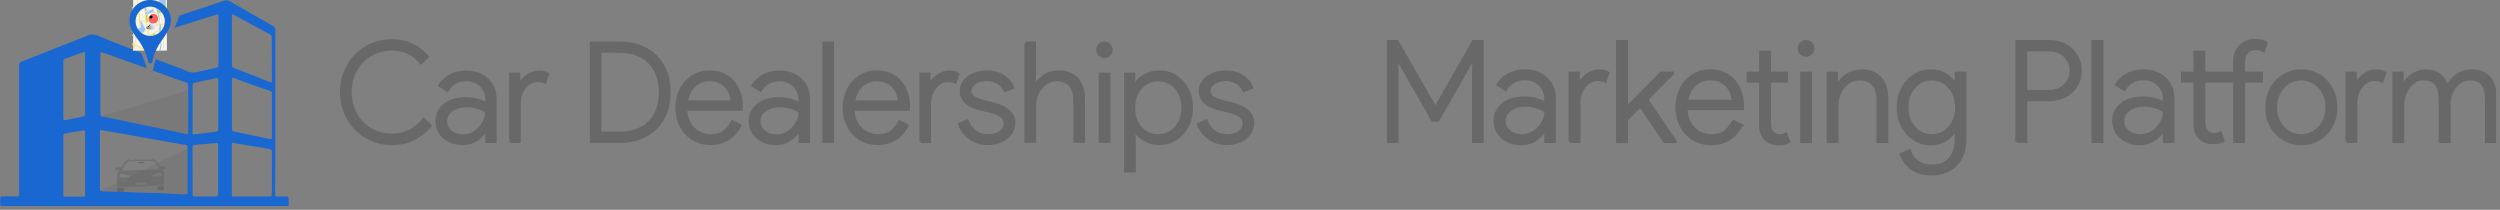 <svg width="429" height="36" viewBox="0 0 429 36" fill="none" xmlns="http://www.w3.org/2000/svg">
<rect x="0" y="0" width="429" height="36" fill="#808080" stroke="none"/>
<g clip-path="url(#clip0_821_416)">
<path d="M27.66 31.96L27.03 31.99V32.53C27.03 32.59 27.09 32.64 27.17 32.63L27.97 32.59C28.05 32.59 28.1 32.53 28.1 32.47V31.77C27.99 31.87 27.83 31.94 27.66 31.95V31.96Z" fill="#686868"/>
<path d="M20.11 32.14V32.88C20.11 32.95 20.18 32.99 20.26 32.99L21.14 32.95C21.22 32.95 21.29 32.89 21.29 32.82V32.25L20.6 32.28C20.41 32.28 20.23 32.24 20.11 32.14Z" fill="#686868"/>
<path d="M20.29 29.52C20.19 29.58 20.13 29.68 20.12 29.77L20.01 31.18C20.01 31.24 20.01 31.29 20.01 31.34L20.12 31.85C20.15 32.03 20.36 32.15 20.6 32.13L24.21 31.96L27.66 31.8C27.88 31.8 28.05 31.66 28.09 31.48L28.19 30.99C28.19 30.94 28.21 30.89 28.19 30.83L28.09 29.49C28.09 29.4 28.03 29.31 27.94 29.26C27.86 29.22 27.77 29.14 27.7 29.04H27.9L28.23 29.02C28.4 29.02 28.4 28.54 28.23 28.54L27.63 28.56H27.45C27.23 28.19 26.9 27.69 26.77 27.54C26.74 27.51 26.64 27.47 26.5 27.46L26.46 27.32V27.29C26.44 27.24 26.37 27.21 26.29 27.21C26.24 27.21 26.21 27.25 26.2 27.29V27.34L26.22 27.42C25.47 27.35 24.2 27.39 24.2 27.39C24.2 27.39 22.91 27.39 22.12 27.49L22.15 27.4V27.35C22.15 27.35 22.1 27.28 22.05 27.27C21.97 27.25 21.91 27.3 21.88 27.35V27.38L21.82 27.53C21.67 27.56 21.57 27.59 21.54 27.63C21.4 27.8 21.04 28.32 20.8 28.72H20.6L19.93 28.75C19.75 28.75 19.75 29.26 19.93 29.26H20.3L20.52 29.24C20.44 29.35 20.34 29.42 20.25 29.48L20.27 29.5L20.29 29.52ZM22.21 31.11L20.68 31.17V31.07L22.21 31.01V31.1V31.11ZM22.23 30.33C22.2 30.4 22.12 30.43 22.04 30.44L20.95 30.47C20.72 30.47 20.53 30.34 20.53 30.16C20.53 29.98 20.72 29.83 20.95 29.83C21 29.83 21.06 29.83 21.1 29.85L22.11 30.13C22.22 30.16 22.27 30.25 22.23 30.33ZM25.2 31.59C25.2 31.59 25.16 31.67 25.1 31.67L23.33 31.75C23.27 31.75 23.22 31.72 23.22 31.67V31.46C23.22 31.46 23.27 31.38 23.33 31.38L25.1 31.3C25.16 31.3 25.2 31.33 25.2 31.38V31.59ZM27.6 30.9L26.17 30.96V30.87L27.6 30.81V30.9ZM27.49 30.21C27.49 30.21 27.4 30.24 27.35 30.24L26.34 30.28C26.23 30.28 26.15 30.22 26.15 30.13C26.15 30.06 26.2 30 26.28 29.98L27.22 29.65C27.41 29.58 27.64 29.65 27.72 29.8C27.8 29.95 27.7 30.13 27.51 30.21H27.49ZM21.69 27.93C21.75 27.85 21.86 27.78 21.98 27.76C22.32 27.7 23.02 27.65 24.06 27.63H24.38C25.4 27.61 26.08 27.63 26.4 27.68C26.52 27.7 26.62 27.75 26.68 27.83C26.9 28.14 27.29 28.74 27.4 29C27.42 29.04 27.38 29.09 27.32 29.09L21 29.27C20.94 29.27 20.89 29.23 20.92 29.18C21.04 28.9 21.45 28.25 21.69 27.93Z" fill="#727171"/>
<path d="M23.74 27.81L24.68 27.79V27.99L23.74 28.01V27.81Z" fill="#686868"/>
<path opacity="0.29" d="M32.23 25.42L32.28 33.35L17.14 32.8" fill="#686868"/>
<path opacity="0.29" d="M32.23 15.5L32.26 23.16L17.27 20.01" fill="#686868"/>
<path d="M49.51 34.09C49.51 33.81 49.41 33.71 49.13 33.71L48.44 33.73C48.12 33.73 47.81 33.73 47.49 33.73C47.32 33.73 47.22 33.65 47.21 33.5C47.21 33.47 47.21 33.44 47.21 33.41C47.21 33.1 47.21 32.78 47.21 32.46C47.21 32.16 47.21 31.86 47.21 31.55C47.21 31.48 47.21 31.42 47.23 31.39V29.99C47.21 29.66 47.23 29.31 47.23 28.97C47.23 28.66 47.23 28.34 47.23 28.03C47.23 27.96 47.23 27.91 47.25 27.86V25.79C47.25 25.53 47.25 25.26 47.25 24.99V16.54C47.25 13.4 47.25 10.26 47.25 7.12C47.25 6.67 47.25 6.22 47.27 5.76C47.31 4.73 47.31 4.74 46.44 4.23C44.12 2.91 41.79 1.59 39.48 0.25C39.12 0.04 38.81 0.01 38.43 0.13C37.14 0.57 35.83 1 34.54 1.43C33.29 1.85 32.03 2.27 30.78 2.68C30.6 3.42 30.25 4.13 29.86 4.79C31.59 4.25 33.32 3.7 35.04 3.16C35.69 2.96 36.34 2.75 36.99 2.56C37.42 2.43 37.5 2.48 37.49 2.92V4.31C37.49 4.78 37.49 5.26 37.49 5.73C37.49 5.76 37.49 5.8 37.49 5.82V9.71C37.49 10.19 37.49 10.68 37.49 11.16C37.49 11.44 37.4 11.57 37.11 11.62C36.08 11.85 35.06 12.08 34.04 12.32C33.39 12.48 32.78 12.51 32.13 12.23C31.85 12.1 31.58 11.99 31.3 11.87L31.26 11.85L26.75 10.15C26.36 11.23 26.27 11.93 26.27 11.94C26.25 12.01 26.24 12.06 26.21 12.11C27.72 12.65 29.24 13.2 30.76 13.75C31.14 13.88 31.52 14.03 31.91 14.13C32.14 14.21 32.28 14.34 32.28 14.59C32.28 15.48 32.3 16.37 32.31 17.27V17.55L32.29 19.82V21.29V22.64C32.29 23.05 32.22 23.07 31.85 22.97C31.32 22.84 30.77 22.74 30.23 22.62C27.74 22.1 25.25 21.59 22.75 21.07C21.24 20.76 19.73 20.43 18.21 20.11C18.1 20.09 17.99 20.06 17.88 20.04C17.23 19.96 17.22 19.95 17.22 19.27V11.08C17.22 10.48 17.22 9.87 17.22 9.28C17.22 8.92 17.29 8.89 17.63 9.01C20.04 9.86 22.44 10.73 24.84 11.59C24.94 11.62 25.05 11.67 25.15 11.7C25.05 11.27 24.8 10.3 24.23 9.09C23.64 8.85 23.04 8.61 22.43 8.37C20.6 7.65 18.75 6.97 16.94 6.18C16.15 5.85 15.45 5.82 14.72 6.23C14.68 6.25 14.64 6.26 14.59 6.29C12.49 7.11 10.4 7.94 8.3 8.76C6.77 9.36 5.24 9.97 3.72 10.56C3.45 10.67 3.29 10.79 3.29 11.12C3.29 18.5 3.29 25.88 3.29 33.26C3.29 33.7 3.29 33.7 2.84 33.7C2.04 33.7 1.23 33.7 0.43 33.7C0.15 33.7 7.89822e-05 33.78 0.04 34.09C0.06 34.33 0.04 34.59 0.04 34.83C0.04 35.35 0.04 35.36 0.57 35.36H48.39C48.67 35.36 48.96 35.36 49.23 35.36C49.46 35.36 49.57 35.27 49.55 35.03C49.55 34.7 49.53 34.37 49.55 34.04L49.51 34.09ZM14.61 22.67C14.59 23.27 14.61 23.89 14.61 24.5C14.61 25.09 14.61 25.68 14.61 26.26V33.51C14.61 33.59 14.58 33.64 14.53 33.69C14.48 33.72 14.4 33.74 14.3 33.74C13.45 33.72 12.6 33.74 11.75 33.74H11.34C11.25 33.74 11.16 33.74 11.11 33.74C11.08 33.74 11.03 33.74 10.99 33.71C10.96 33.71 10.95 33.69 10.94 33.68C10.92 33.68 10.91 33.65 10.9 33.63C10.87 33.56 10.87 33.45 10.87 33.3V23.28C10.87 23.06 10.95 22.96 11.15 22.93C12.19 22.74 13.21 22.56 14.25 22.37C14.52 22.33 14.6 22.4 14.6 22.65V22.68L14.61 22.67ZM14.61 15.9C14.58 16.51 14.61 17.13 14.61 17.74C14.61 18.35 14.61 18.96 14.61 19.57C14.61 19.78 14.56 19.9 14.4 19.96L13.69 20.11C13 20.24 12.3 20.4 11.6 20.54C11.47 20.56 11.36 20.59 11.23 20.61C10.96 20.64 10.86 20.55 10.86 20.25V10.92C10.86 10.81 10.89 10.69 10.86 10.58V10.52C10.86 10.29 10.98 10.14 11.2 10.06C12.24 9.68 13.31 9.3 14.36 8.93C14.49 8.89 14.54 8.91 14.56 8.98L14.59 9.08C14.59 9.08 14.59 9.15 14.59 9.17V15.89L14.61 15.9ZM32.22 33.2C32.22 33.2 32.19 33.28 32.15 33.31C32.08 33.34 32.01 33.37 31.91 33.35C31.55 33.33 31.18 33.33 30.82 33.32C29.5 33.25 28.17 33.18 26.85 33.11V33.15C23.76 33.03 20.68 32.92 17.58 32.82C17.29 32.82 17.15 32.74 17.15 32.41V22.74C17.15 22.66 17.15 22.61 17.15 22.55C17.15 22.51 17.17 22.47 17.18 22.42C17.23 22.33 17.33 22.32 17.55 22.35L21.43 23.03C22.81 23.27 24.19 23.52 25.56 23.77C26.89 24 28.21 24.24 29.54 24.48C30.29 24.61 31.06 24.75 31.81 24.86C32.01 24.89 32.12 24.95 32.17 25.09C32.17 25.09 32.17 25.09 32.17 25.11C32.17 25.16 32.19 25.2 32.19 25.27C32.19 26.22 32.19 27.17 32.19 28.13V33.06C32.19 33.06 32.19 33.15 32.17 33.2L32.19 33.22L32.22 33.2ZM37.06 33.73C35.82 33.73 34.59 33.73 33.36 33.73C33.13 33.73 33.05 33.6 33.05 33.39C33.05 32.95 33.05 32.51 33.05 32.07C33.05 29.82 33.05 27.59 33.03 25.35C33.03 25.02 33.13 24.89 33.46 24.87C34.62 24.78 35.78 24.65 36.93 24.55C37.41 24.51 37.43 24.53 37.43 25.01V29.14C37.43 30.53 37.43 31.92 37.43 33.32C37.43 33.61 37.33 33.71 37.04 33.71V33.73H37.06ZM37.45 16.54C37.45 16.54 37.45 16.62 37.45 16.67V19.14C37.45 19.22 37.45 19.33 37.45 19.47C37.45 19.9 37.45 20.33 37.45 20.75C37.45 21.23 37.45 21.69 37.45 22.15C37.45 22.44 37.36 22.57 37.06 22.6C35.82 22.74 34.57 22.9 33.33 23.06C33.13 23.08 33.05 23 33.05 22.83C33.05 22.09 33.05 21.37 33.05 20.63V17.42C33.07 16.53 33.05 15.64 33.05 14.75C33.05 14.28 33.08 14.26 33.55 14.17C34.68 13.94 35.81 13.69 36.93 13.44C37.39 13.34 37.46 13.37 37.46 13.82V15.18C37.46 15.63 37.44 16.08 37.46 16.54H37.45ZM46.64 33.06C46.64 33.73 46.64 33.73 45.94 33.73C44.04 33.73 42.14 33.73 40.23 33.73C39.82 33.73 39.78 33.69 39.78 33.29V29.11C39.78 27.72 39.78 26.33 39.78 24.93C39.78 24.46 39.81 24.45 40.26 24.55C40.84 24.67 41.42 24.76 41.99 24.85C43.39 25.08 44.81 25.33 46.22 25.55C46.56 25.6 46.65 25.78 46.65 26.08C46.65 28.42 46.65 30.75 46.65 33.07L46.64 33.06ZM46.65 23.63C46.65 23.86 46.56 23.92 46.33 23.87C44.62 23.5 42.9 23.14 41.18 22.78C40.85 22.7 40.52 22.63 40.18 22.58C39.9 22.55 39.8 22.39 39.8 22.13V20.64V20.01V16.51C39.8 16.13 39.8 15.77 39.8 15.39V13.69C39.8 13.31 39.87 13.3 40.22 13.42C41.07 13.75 41.92 14.06 42.79 14.37C43.98 14.8 45.18 15.21 46.37 15.61C46.6 15.69 46.65 15.85 46.65 16.06C46.65 16.5 46.65 16.94 46.65 17.38V21.46C46.65 22.18 46.65 22.88 46.65 23.6V23.63ZM46.65 9.15C46.65 9.15 46.65 9.15 46.65 9.17V11.43H46.63C46.66 12.26 46.66 13.1 46.66 13.94C46.66 14.2 46.48 14.14 46.32 14.08C45.86 13.9 45.39 13.72 44.93 13.53C43.39 12.94 41.86 12.34 40.32 11.73C39.8 11.53 39.79 11.51 39.79 10.94V9.69V8.23C39.79 8.18 39.79 8.14 39.79 8.1V2.78C39.79 2.47 39.88 2.42 40.16 2.56C42.23 3.68 44.31 4.8 46.37 5.92C46.49 5.99 46.62 6.15 46.62 6.27C46.64 6.76 46.64 7.26 46.64 7.74C46.64 8 46.64 8.27 46.64 8.53V9.15H46.65Z" fill="#1967D1"/>
<path d="M28.64 0H22.85V8.68H28.64V0Z" fill="#F7F4EF"/>
<path d="M25.89 4.6L25.66 3.67L26.03 3.59L26.27 4.53L25.89 4.6Z" fill="#9BC5FF"/>
<path d="M26.26 6.05L26.71 6.02L26.63 5.58L26.2 5.83L26.25 6.06L26.26 6.05Z" fill="#B5D865"/>
<path d="M25.09 3.85L25.65 3.7L25.33 2.46L24.94 2.61L25.09 3.85Z" fill="#B5D865"/>
<path d="M26.42 2.1L24.94 2.61L24.79 1.28L25.07 0.93L25.2 1.93L26.29 1.55L26.42 2.09V2.1Z" fill="#9BC5FF"/>
<path d="M24.02 1.24L23.98 0.73L24.46 0.76L24.36 1.24H24.02Z" fill="#B5D865"/>
<path d="M25.26 0H25.76L25.08 0.89L25.06 0.92L25.04 0.89L24.55 0.41L25.26 0.02V0Z" fill="#B5D865"/>
<path d="M23.03 2.29V1.72L23.82 1.77L23.89 2.36L23.04 2.28L23.03 2.29Z" fill="#B5D865"/>
<path d="M27.28 1.34L27.07 1.77L27.26 2.4L27.54 2.24L27.92 2.11L28.45 2.21V0.53L27.29 1.34H27.28Z" fill="#B5D865"/>
<path d="M27.22 0H28.45V0.53L27.52 1.17L27.43 1.24L27.29 1.34L27.08 1.77L27.26 2.38V2.41L27.28 2.44L27.34 2.65L27.43 3.55L27.56 4.15L27.59 4.27L27.67 4.62L27.6 5.23V5.36L27.62 5.44L27.64 5.71L27.74 5.74L27.76 5.92L27.78 6.07V6.2L27.8 6.26V6.34L27.57 6.63L27.72 7.79L27.56 8.69H27.31L27.53 7.8V7.59L27.46 7.24V7.05L27.33 6.38V6.33L27.35 6.27L27.38 6.12L27.4 5.97L27.42 5.9L27.35 5.44L27.33 5.35L27.28 5L27.38 4.44L27.41 4.26L27.44 4.14L27.47 4.04L27.29 3.27L27.11 2.54L27.09 2.48L26.96 1.95L26.61 1.01L27.18 1.04L27.26 0H27.22Z" fill="#9BC5FF"/>
<path d="M22.78 2.48V2.5L23.89 2.59V2.57L22.78 2.48Z" fill="#CBCBCB"/>
<path d="M22.78 2.82V2.84L23.91 2.93V2.91L22.78 2.82Z" fill="#CBCBCB"/>
<path d="M22.87 0.24L23.22 0.26V0V0.25H23.39L23.57 0.1L23.62 0.07L23.56 0.13L23.38 0.27H23.22V0.55V0.62L23.24 1.18V1.22H23.22V1.17L23.2 0.63V0.56V0.27L22.85 0.25V0.53V0.59L22.87 1.15V1.19H22.85V0.6H22.83V0.54V0.25L22.62 0.23H22.83L22.87 0.24Z" fill="#CBCBCB"/>
<path d="M23.1 4.21H23.12L23.09 4.24L22.66 4.58V4.56L23.09 4.22L23.11 4.2L23.1 4.21Z" fill="#CBCBCB"/>
<path d="M27.47 3.27L27.41 2.7L27.59 2.57V2.55L27.39 2.7L27.46 3.27H27.47Z" fill="#CBCBCB"/>
<path d="M27.86 1.53L28.01 1.9L27.93 2.13H27.95L28.45 2.43V2.45L27.92 2.14L28 1.91L27.85 1.54H27.87L27.86 1.53Z" fill="#CBCBCB"/>
<path d="M26 2.25H25.98L26.33 3.52H26.35L26 2.25Z" fill="#CBCBCB"/>
<path d="M25.86 2.28H25.84L26.18 3.55H26.2L25.86 2.28Z" fill="#CBCBCB"/>
<path d="M26.06 1.64H26.04L26.18 2.19H26.2L26.06 1.64Z" fill="#CBCBCB"/>
<path d="M25.47 3.74H25.45L25.67 4.64H25.69L25.47 3.74Z" fill="#CBCBCB"/>
<path d="M25.08 6.08L24.77 6.31L25.08 6.09L25.06 5.69L25.48 5.6V5.58L25.05 5.67L25.07 6.09L25.08 6.08Z" fill="#CBCBCB"/>
<path d="M24.98 6.45L24.76 7L24.29 7.12V7.14L24.77 7.01L24.99 6.46L24.98 6.45Z" fill="#CBCBCB"/>
<path d="M26.84 6.18H26.83L27.25 6.68H27.26L26.84 6.18Z" fill="#CBCBCB"/>
<path d="M25.14 1.42L25.74 1.23L26.25 1.41V1.39L25.74 1.21L25.13 1.41L25.14 1.42Z" fill="#CBCBCB"/>
<path d="M26.11 0H26.14L26.12 0.43L25.94 0.46L25.87 0.89V0.93H25.83V0.9L25.91 0.45L26.09 0.42V0H26.11Z" fill="#989898"/>
<path d="M24.3 1.25H24.28L24.54 3.69H24.56L24.3 1.25Z" fill="#CBCBCB"/>
<path d="M24.66 2.69H24.64L24.75 3.76H24.77L24.66 2.69Z" fill="#CBCBCB"/>
<path d="M25.2 4.34L24.74 4.55V4.57L25.21 4.36V4.34H25.2Z" fill="#CBCBCB"/>
<path d="M23.95 5.58L23.68 6.85H23.7L23.97 5.59H23.95V5.58Z" fill="#CBCBCB"/>
<path d="M23.65 4.45L23.13 4.52V4.54L23.65 4.47V4.45Z" fill="#CBCBCB"/>
<path d="M26.54 3.46H26.52L26.74 4.35H26.76L26.54 3.46Z" fill="#CBCBCB"/>
<path d="M26.61 2.93L26.97 4.33H26.94L26.57 2.9L27.01 2.77V2.8L26.61 2.92V2.93Z" fill="#989898"/>
<path d="M27.92 5.01H27.96L28.44 5.03V5.09L27.96 5.07H27.92V5.01Z" fill="white"/>
<path d="M28.21 3.95L28.24 3.99L28.45 4.39V4.52L28.2 4.04L28.17 3.97L28.22 3.94L28.21 3.95Z" fill="white"/>
<path d="M27.54 2.21L27.57 2.24L28.34 2.68L28.43 2.45V2.62L28.4 2.72L28.43 2.74V2.81L28.37 2.78L28.19 3.28L27.79 3.3H27.5L27.67 4.16V4.21H27.62V4.15L27.43 3.24H27.7H27.78L28.16 3.22L28.33 2.75L27.59 2.32L27.53 2.29L27.5 2.32L27.27 2.45L27.07 2.57L27.01 2.6L26.96 2.63L26.94 2.58L26.98 2.55L27.06 2.51L27.26 2.4L27.49 2.26L27.54 2.23V2.21Z" fill="white"/>
<path d="M24.06 1.24V1.21L24 0.73L23.92 -9.76585e-06H23.86L23.99 1.2V1.28L24.11 2.24L23.93 2.3L23.88 2.32H23.82L23.06 2.25V1.74L23.76 1.78H23.81V1.73H23.75L23.05 1.69V1.21H22.99V1.69H22.81V1.21H22.75V1.68H22.66V1.73H22.75V2.24H22.66V2.29H22.75V2.6H22.66V2.65H22.75V3.45H22.81V2.66L23 2.68V3.31L23.08 4.24V4.26L23.11 4.69L22.83 4.72V4.78L23.12 4.75L23.17 5.38V5.5L23.04 6.14L23.01 6.29L22.94 6.62V6.65L22.75 7.6V7.66H22.73L22.77 7.72L22.99 8.03L23.08 8.16L23.23 8.37L23.37 8.56V8.71H23.43V8.55L23.29 8.35L23.1 8.08L23.01 7.95L22.86 7.73L22.8 7.65V7.61L22.98 6.72L23.24 6.8L23.29 6.82L23.35 6.84L24 7.02L24.23 7.19L24 7.6L23.54 7.33L23.18 7.62L23.11 7.68L23.06 7.72L23.09 7.76L23.17 7.69L23.53 7.39L24 7.67L24.26 7.21L24.48 7.36L24.05 8.1L24.02 8.17L24.07 8.2L24.1 8.14L24.53 7.4L24.79 7.58L24.83 7.61H24.87L25.2 7.59H25.36L26.04 7.56H26.19L27.33 7.51L27.37 7.77L27.14 8.74H27.2L27.43 7.78L27.2 6.39H27.28L27.75 6.31L27.84 6.29H27.87L27.93 6.32L28.41 6.63V6.56L27.92 6.24L27.89 6.22H27.82L27.73 6.24L27.28 6.3L27.19 6.32L27.16 6.18L27.14 6.04L27.05 5.48V5.43H26.98V5.48L27.08 6.05L27.1 6.19L27.18 6.7V6.73L27.2 6.81L26.34 6.85L26.31 6.69L26.29 6.52L26.23 6.12L26.69 6.09L26.61 5.63V5.6H26.55V5.67L26.62 6.04L26.22 6.07L26.2 5.89V5.86H26.13V5.92L26.23 6.56L26.26 6.73L26.37 7.49H26.12L26.04 6.91L26.02 6.74L25.92 6.06V6.03H25.86V6.09L25.93 6.52L25.6 6.55L25.67 7.01L25.7 7.18L25.75 7.51L25.38 7.53H25.22L24.9 7.55H24.84L24.81 7.53L24.29 7.17H24.27L24.01 6.98L24.05 6.83L24.08 6.69L24.15 6.41L24.63 6.68L24.72 6.41L24.9 6.53L25.22 6.76L25.25 6.79L25.28 6.74L25.24 6.71L24.72 6.36H24.7L24.67 6.33L24.57 6.61L24.13 6.37L24.27 5.81L24.29 5.76L24.23 5.74L24.21 5.8L23.99 6.69L23.96 6.83L23.92 6.99L23.61 6.91H23.59L23.27 6.82L23.16 6.79L22.9 6.71L22.97 6.37L23 6.22L23.13 5.56V5.5V5.44L23.05 4.6V4.58L23.02 4.3L23.48 4.24L23.51 4.51V4.53L23.54 4.86V4.91H23.61V4.84L23.54 4.24L23.89 4.2H23.95V4.13H23.89L23.54 4.18L23.51 3.95L23.86 3.91H23.92V3.84H23.86L23.51 3.89L23.47 3.51V3.45H23.4V3.48L23.44 3.89L22.99 3.94L22.94 3.34V3.31L23.02 3.28L23.76 3.03L23.87 2.99L24.05 2.93L24.13 3.61V3.67L24.15 3.7L24.58 4.6L24.83 5.13L24.86 5.17L24.88 5.15H24.91L24.88 5.07L24.65 4.59V4.57L24.23 3.71L24.2 3.63V3.6L24.12 2.88L24.33 2.8H24.35L24.54 2.73H24.56L24.79 2.65L24.83 2.63L24.87 2.61L25.2 2.5L25.5 3.67V3.71L25.52 3.75L25.73 4.56L25.75 4.65L25.81 4.63V4.6L25.78 4.54L25.57 3.73L25.55 3.67V3.64L25.24 2.47L25.54 2.37L25.85 3.56V3.59L25.88 3.64L26.09 4.44L26.11 4.5L26.13 4.53L26.15 4.56L26.44 4.95L26.02 5.03L25.39 5.42L25.34 5.45L25.37 5.5L25.4 5.48L26.04 5.09L26.48 5.01L26.66 5.09L26.68 5.04L26.5 4.96L26.2 4.55L26.16 4.49L26.14 4.44L25.93 3.64L25.9 3.56L25.59 2.37L25.71 2.33H25.73L25.86 2.28H25.88L26.26 2.15L26.31 2.13V2.1L26.29 2.07L26.24 2.09L26.06 2.15H26.04L25.58 2.31L25.45 1.83L25.91 1.68H25.93L26.11 1.61L26.17 1.59V1.56L26.15 1.53L26.1 1.55L25.73 1.68L25.64 1.25V1.23L25.58 0.95L25.96 0.98H26.08L26.97 1.01L27.13 -9.76585e-06H27.07L26.99 0.94L26.17 0.91H26.04L25.82 0.89H25.79L25.58 0.87L25.65 1.21V1.23L25.75 1.68L25.17 1.87L25.12 1.4V1.38L25.06 0.91L25.04 0.88L25.01 0.85L24.54 0.38L25.28 -0.01H25.15L24.57 0.33L24.2 -9.76585e-06H24.12L24.51 0.39L24.43 0.76L24.33 1.22V1.25H24.39V1.22L24.57 0.44L25.03 0.9L25.06 0.93V0.98L25.16 1.88L24.91 1.96L24.87 1.98L24.83 2L24.39 2.14H24.37L24.15 2.22L24.05 1.28V1.22L24.06 1.24ZM26.4 6.86L27.26 6.82L27.3 7.07L26.43 7.1L26.4 6.86ZM26.44 7.16L27.31 7.13L27.36 7.41L26.48 7.44L26.44 7.16ZM25.79 7.1L25.76 6.93L25.71 6.56L25.98 6.53L26.01 6.73L26.04 6.9L26.12 7.45H25.84L25.79 7.09V7.1ZM23.59 4.13L23.13 4.19L23.11 3.96L23.56 3.91L23.58 4.14L23.59 4.13ZM22.81 2.25V1.75H22.99V2.27L22.81 2.25ZM22.81 2.61V2.31L22.99 2.33V2.63L22.8 2.61H22.81ZM23.98 2.89L23.9 2.92H23.88L23.06 3.2V2.67L23.86 2.75H23.91V2.7H23.84L23.04 2.62V2.32L23.81 2.39H23.86L23.92 2.37L24.1 2.31L24.16 2.82L23.98 2.88H24L23.98 2.89ZM25.52 1.85L25.65 2.33L25.35 2.43L25.22 1.95L25.52 1.85ZM24.38 2.23H24.4L24.84 2.08L24.88 2.06L24.92 2.04L25.18 1.96L25.31 2.44L24.98 2.55L24.94 2.57L24.9 2.59L24.46 2.74H24.44L24.23 2.82L24.17 2.31L24.39 2.23H24.38Z" fill="white"/>
<path d="M28.44 5.83V5.97L27.92 6.04H27.84L27.76 6.07L27.35 6.12L27.2 6.14H27.14L27.01 6.17L26.89 6.26H26.87L26.37 6.66L26.31 6.7L26.08 6.88L26.03 6.92L25.78 7.11L25.73 7.15L25.45 7.37L25.41 7.5L25.39 7.56L25.23 8.02V8.04L25.13 8.32L25.1 8.43L25.07 8.53L25.02 8.67L25 8.71H24.85V8.68L24.91 8.54L24.94 8.44L24.98 8.32L25.06 8.09V8.07L25.23 7.58L25.26 7.52L25.3 7.38L25.08 7.28L25 7.24L24.64 7.07H24.62L24.09 6.8L24.04 6.77L23.74 6.63H23.72L23.42 6.48L23.31 6.43L23.06 6.31L23 6.28L22.71 6.14H22.69L22.64 6.11V5.95L23.02 6.13L23.08 6.16L23.33 6.28L23.44 6.34L23.75 6.48H23.77L24.07 6.63L24.12 6.66L24.77 6.97L25.05 7.11L25.13 7.14L25.36 7.26L25.69 7L25.74 6.96L25.99 6.77L26.04 6.73L26.27 6.55L26.32 6.51L26.92 6.04L27.1 6.02H27.15L27.35 5.99L27.72 5.94H27.82L27.9 5.91L28.42 5.85L28.44 5.83Z" fill="#DBDBDB"/>
<path d="M26.34 3.47H26.32L26.19 3.51H26.17L26.04 3.55L25.98 3.57L25.67 3.65V3.68L25.69 3.74L26 3.66H26.03L26.06 3.64L26.54 3.51H26.56L26.73 3.46L26.7 3.38L26.34 3.48V3.47ZM24.89 2.05L24.85 2.07L24.91 2.58V2.64L25.05 3.79L24.78 3.71H24.76L24.56 3.64H24.54L24.31 3.56L24.25 3.54V3.6L24.27 3.63L24.35 3.66L25.05 3.87L25.16 4.34V4.36L25.25 4.73L24.99 5.02L24.97 5.05L24.94 5.08L24.46 5.64L23.62 5.46L23.73 4.89L24.17 4.73L24.14 4.51H24.07V4.69L23.69 4.82H23.66H23.63L23.52 5.49L23.92 5.57H23.94V5.62L24.28 5.7L24.34 5.72L24.49 5.75L25.27 4.86L25.44 5.56V5.58L25.58 6.16L25.49 6.32V6.34L25.31 6.63L25.28 6.68L25.06 7.06L24.98 7.19L24.82 7.47L24.85 7.5H24.91L25.05 7.24L25.13 7.11L25.64 6.21L25.89 6.06L25.94 6.03L26.17 5.88H26.19L26.22 5.85L26.59 5.62L26.62 5.6L26.65 5.58L26.92 5.41H27.3L27.28 5.33H26.89L25.64 6.1L25.49 5.47L25.47 5.41L25.33 4.8L26.24 4.55L26.22 4.52L26.2 4.49L26.18 4.43L25.87 4.51H25.85L25.82 4.53L25.64 4.58H25.62L25.29 4.68L25.1 3.86L25.43 3.77H25.45L25.61 3.72V3.68V3.64H25.58L25.09 3.77L24.96 2.58V2.56L24.92 2.58V2.54L24.86 2.03L24.89 2.05ZM23.14 7.63V7.65L23.21 7.6V7.58L23.14 7.64V7.63ZM23.92 2.91H23.89V2.97L24.01 2.93V2.87L23.93 2.9L23.92 2.91ZM26.34 3.47H26.32L26.19 3.51H26.17L26.04 3.55L25.98 3.57L25.67 3.65V3.68L25.69 3.74L26 3.66H26.03L26.06 3.64L26.54 3.51H26.56L26.73 3.46L26.7 3.38L26.34 3.48V3.47ZM24.89 2.05L24.85 2.07L24.91 2.58V2.64L25.05 3.79L24.78 3.71H24.76L24.56 3.64H24.54L24.31 3.56L24.25 3.54V3.6L24.27 3.63L24.35 3.66L25.05 3.87L25.16 4.34V4.36L25.25 4.73L24.99 5.02L24.97 5.05L24.94 5.08L24.46 5.64L23.62 5.46L23.73 4.89L24.17 4.73L24.14 4.51H24.07V4.69L23.69 4.82H23.66H23.63L23.52 5.49L23.92 5.57H23.94V5.62L24.28 5.7L24.34 5.72L24.49 5.75L25.27 4.86L25.44 5.56V5.58L25.58 6.16L25.49 6.32V6.34L25.31 6.63L25.28 6.68L25.06 7.06L24.98 7.19L24.82 7.47L24.85 7.5H24.91L25.05 7.24L25.13 7.11L25.64 6.21L25.89 6.06L25.94 6.03L26.17 5.88H26.19L26.22 5.85L26.59 5.62L26.62 5.6L26.65 5.58L26.92 5.41H27.3L27.28 5.33H26.89L25.64 6.1L25.49 5.47L25.47 5.41L25.33 4.8L26.24 4.55L26.22 4.52L26.2 4.49L26.18 4.43L25.87 4.51H25.85L25.82 4.53L25.64 4.58H25.62L25.29 4.68L25.1 3.86L25.43 3.77H25.45L25.61 3.72V3.68V3.64H25.58L25.09 3.77L24.96 2.58V2.56L24.92 2.58V2.54L24.86 2.03L24.89 2.05ZM23.14 7.63V7.65L23.21 7.6V7.58L23.14 7.64V7.63ZM23.92 2.91H23.89V2.97L24.01 2.93V2.87L23.93 2.9L23.92 2.91ZM26.34 3.47H26.32L26.19 3.51H26.17L26.04 3.55L25.98 3.57L25.67 3.65V3.68L25.69 3.74L26 3.66H26.03L26.06 3.64L26.54 3.51H26.56L26.73 3.46L26.7 3.38L26.34 3.48V3.47ZM24.89 2.05L24.85 2.07L24.91 2.58V2.64L25.05 3.79L24.78 3.71H24.76L24.56 3.64H24.54L24.31 3.56L24.25 3.54V3.6L24.27 3.63L24.35 3.66L25.05 3.87L25.16 4.34V4.36L25.25 4.73L24.99 5.02L24.97 5.05L24.94 5.08L24.46 5.64L23.62 5.46L23.73 4.89L24.17 4.73L24.14 4.51H24.07V4.69L23.69 4.82H23.66H23.63L23.52 5.49L23.92 5.57H23.94V5.62L24.28 5.7L24.34 5.72L24.49 5.75L25.27 4.86L25.44 5.56V5.58L25.58 6.16L25.49 6.32V6.34L25.31 6.63L25.28 6.68L25.06 7.06L24.98 7.19L24.82 7.47L24.85 7.5H24.91L25.05 7.24L25.13 7.11L25.64 6.21L25.89 6.06L25.94 6.03L26.17 5.88H26.19L26.22 5.85L26.59 5.62L26.62 5.6L26.65 5.58L26.92 5.41H27.3L27.28 5.33H26.89L25.64 6.1L25.49 5.47L25.47 5.41L25.33 4.8L26.24 4.55L26.22 4.52L26.2 4.49L26.18 4.43L25.87 4.51H25.85L25.82 4.53L25.64 4.58H25.62L25.29 4.68L25.1 3.86L25.43 3.77H25.45L25.61 3.72V3.68V3.64H25.58L25.09 3.77L24.96 2.58V2.56L24.92 2.58V2.54L24.86 2.03L24.89 2.05ZM23.14 7.63V7.65L23.21 7.6V7.58L23.14 7.64V7.63ZM23.92 2.91H23.89V2.97L24.01 2.93V2.87L23.93 2.9L23.92 2.91ZM24.38 1.22H24.05H24.02H23.8L23.67 0.02H23.55V0.14V0.16L23.6 0.59V0.66L23.66 1.21L23.23 1.19H23.21L22.85 1.17H22.61V1.25H22.94H23L23.66 1.28L23.71 1.73V1.78L23.77 2.31V2.37L23.79 2.55V2.57L23.81 2.7V2.76L23.84 2.91V2.99L23.9 3.47L23.11 3.24L22.97 3.2L22.79 3.38L22.73 3.44L22.64 3.53V3.65L22.98 3.32L23 3.3L23.04 3.32L23.5 3.45L23.56 3.47L23.93 3.58L23.95 3.81V3.87L23.98 4.1V4.16L24.04 4.68L23.69 4.81L23.63 4.83H23.61L23.48 5.46L23.2 5.39L23.14 5.37L22.62 5.25V5.37L23.13 5.49L23.19 5.51L23.46 5.57L23.32 6.29L23.3 6.44L23.24 6.73V6.79L23.06 7.66L22.8 7.62H22.74L22.63 7.59V7.71L22.76 7.74L22.84 7.76L23.03 7.79L23 7.97L22.98 8.05L22.93 8.32L22.87 8.62L22.84 8.75H22.96L22.98 8.65L23.03 8.38L23.07 8.19L23.09 8.11L23.15 7.82L23.54 7.89L24.33 8.46L24.31 8.54L24.27 8.69L24.25 8.75H24.34L24.36 8.7L24.4 8.56L24.43 8.48H24.94L25.09 8.46L26.61 8.43L26.94 8.74H27.11L26.66 8.31L25.51 8.34H24.98H24.49L24.56 8.23V8.21L24.91 7.6L24.94 7.54L25.08 7.28L25.16 7.15L25.67 6.25L25.92 6.1L25.97 6.07L26.2 5.92H26.22L26.25 5.89L26.62 5.66L26.64 5.64L26.67 5.62L26.94 5.45H27.32L27.6 5.47H27.85L27.83 5.93V6.07L27.86 6.2V6.26L27.95 6.74V6.8L28.11 7.69L27.88 8.72H27.97L28.05 8.34L28.19 7.71L27.96 6.32L27.94 6.24L27.91 6.07V5.93L27.93 5.49L28.42 5.51V5.43L27.93 5.41V5.12L27.95 5.06L27.98 4.28L28.18 4.08L28.22 4.04L28.43 3.83V3.66L27.96 4.13L27.78 3.31V3.25L27.58 2.35L27.56 2.27L27.49 1.95V0H27.41V1.93L27.48 2.23V2.26L27.5 2.29L27.56 2.56V2.58L27.7 3.21V3.27L27.89 4.13H27.4L27.02 2.57V2.54L27 2.52L26.49 2.05L26.23 0.97V0.95L26.25 0.91L26.88 0H26.74L26.12 0.91L26.1 0.94V0.97L26.2 1.36V1.38L26.24 1.55V1.58L26.26 1.61L26.38 2.09V2.12L26.4 2.15L26.92 2.63L26.97 2.82V2.85L27.09 3.28L26.75 3.37H26.72L26.36 3.48H26.34L26.21 3.52H26.19L26.06 3.56L26 3.58L25.69 3.66H25.66L25.64 3.68L25.15 3.81L25.02 2.62V2.56L24.95 2.05V1.99L24.87 1.3L25.1 1L25.12 0.97L25.15 0.93L25.84 0H25.73L25.08 0.85L25.06 0.88L25.04 0.91L24.79 1.24L24.42 1.22H24.37H24.38ZM24.06 3.5L24 2.94V2.88L23.94 2.37V2.31L23.82 1.29H24.06H24.29H24.31L24.76 1.32L24.84 2V2.06L24.91 2.57V2.63L25.05 3.78L24.78 3.7H24.76L24.56 3.63H24.54L24.31 3.55L24.25 3.53L24.05 3.47L24.06 3.5ZM24.07 3.59L24.28 3.65L24.36 3.68L25.06 3.89L25.17 4.36V4.38L25.26 4.75L25 5.04L24.98 5.07L24.95 5.1L24.47 5.66L23.63 5.48L23.74 4.91L24.18 4.75L24.15 4.53L24.05 3.61L24.07 3.59ZM25.5 6.34V6.36L25.32 6.65L25.3 6.7L25.08 7.08L25 7.21L24.84 7.49L24.81 7.54L24.38 8.29L24.12 8.11L24.07 8.08L23.58 7.73L23.18 7.66H23.16V7.6V7.58L23.32 6.79V6.74L23.39 6.46L23.42 6.31L23.57 5.57L23.9 5.65H23.92L24.27 5.73L24.33 5.75L24.48 5.78L25.26 4.89L25.43 5.59V5.61L25.57 6.19L25.48 6.35L25.5 6.34ZM27.9 4.26L27.86 5.36H27.6L27.31 5.34H26.92L25.67 6.11L25.52 5.48L25.5 5.42L25.36 4.81L26.27 4.56L26.33 4.54L27.37 4.26H27.91H27.9ZM26.55 3.51L26.72 3.46H26.75L27.09 3.36L27.29 4.16L26.96 4.25H26.93L26.76 4.31H26.74L26.27 4.44H26.24L26.22 4.46L25.91 4.54H25.88L25.85 4.56L25.67 4.61H25.65L25.32 4.71L25.13 3.89L25.46 3.8H25.48L25.64 3.75H25.67L25.7 3.73L26.01 3.65H26.04L26.06 3.63L26.54 3.5L26.55 3.51ZM23.91 2.92H23.89V2.98L24.01 2.94V2.88L23.93 2.91L23.91 2.92ZM23.13 7.63V7.65L23.2 7.6V7.58L23.13 7.64V7.63ZM24.88 2.06L24.84 2.08L24.9 2.59V2.65L25.04 3.8L24.77 3.72H24.75L24.55 3.65H24.53L24.3 3.57L24.24 3.55V3.61L24.26 3.64L24.34 3.67L25.04 3.88L25.15 4.35V4.37L25.24 4.74L24.98 5.03L24.96 5.06L24.93 5.09L24.45 5.65L23.61 5.47L23.72 4.9L24.16 4.74L24.14 4.52H24.07V4.7L23.69 4.83H23.66H23.63L23.52 5.5L23.92 5.58H23.94V5.63L24.28 5.71L24.34 5.73L24.49 5.76L25.27 4.87L25.44 5.57V5.59L25.58 6.17L25.49 6.33V6.35L25.31 6.64L25.29 6.69L25.07 7.07L24.99 7.2L24.83 7.48L24.86 7.51H24.92L25.06 7.25L25.14 7.12L25.65 6.22L25.9 6.07L25.95 6.04L26.18 5.89H26.2L26.23 5.86L26.6 5.63L26.62 5.61L26.65 5.59L26.92 5.42H27.3L27.28 5.34H26.89L25.64 6.11L25.49 5.48L25.47 5.42L25.33 4.81L26.24 4.56L26.22 4.53L26.2 4.5L26.18 4.44L25.87 4.52H25.84L25.81 4.54L25.63 4.59H25.61L25.28 4.69L25.09 3.87L25.42 3.78H25.44L25.6 3.73V3.69V3.65H25.57L25.08 3.78L24.95 2.59V2.57L24.91 2.59V2.55L24.85 2.04L24.88 2.06ZM26.33 3.48H26.31L26.18 3.52H26.16L26.03 3.56L25.97 3.58L25.66 3.66V3.69L25.69 3.75L26 3.67H26.03L26.06 3.65L26.54 3.52H26.56L26.73 3.47L26.71 3.39L26.35 3.49L26.33 3.48ZM23.91 2.92H23.89V2.98L24.01 2.94V2.88L23.93 2.91L23.91 2.92ZM23.13 7.63V7.65L23.2 7.6V7.58L23.13 7.64V7.63ZM24.88 2.06L24.84 2.08L24.9 2.59V2.65L25.04 3.8L24.77 3.72H24.75L24.55 3.65H24.53L24.3 3.57L24.24 3.55V3.61L24.26 3.64L24.34 3.67L25.04 3.88L25.15 4.35V4.37L25.24 4.74L24.98 5.03L24.96 5.06L24.93 5.09L24.45 5.65L23.61 5.47L23.72 4.9L24.16 4.74L24.14 4.52H24.07V4.7L23.69 4.83H23.66H23.63L23.52 5.5L23.92 5.58H23.94V5.63L24.28 5.71L24.34 5.73L24.49 5.76L25.27 4.87L25.44 5.57V5.59L25.58 6.17L25.49 6.33V6.35L25.31 6.64L25.29 6.69L25.07 7.07L24.99 7.2L24.83 7.48L24.86 7.51H24.92L25.06 7.25L25.14 7.12L25.65 6.22L25.9 6.07L25.95 6.04L26.18 5.89H26.2L26.23 5.86L26.6 5.63L26.62 5.61L26.65 5.59L26.92 5.42H27.3L27.28 5.34H26.89L25.64 6.11L25.49 5.48L25.47 5.42L25.33 4.81L26.24 4.56L26.22 4.53L26.2 4.5L26.18 4.44L25.87 4.52H25.84L25.81 4.54L25.63 4.59H25.61L25.28 4.69L25.09 3.87L25.42 3.78H25.44L25.6 3.73V3.69V3.65H25.57L25.08 3.78L24.95 2.59V2.57L24.91 2.59V2.55L24.85 2.04L24.88 2.06ZM26.33 3.48H26.31L26.18 3.52H26.16L26.03 3.56L25.97 3.58L25.66 3.66V3.69L25.69 3.75L26 3.67H26.03L26.06 3.65L26.54 3.52H26.56L26.73 3.47L26.71 3.39L26.35 3.49L26.33 3.48ZM26.33 3.48H26.31L26.18 3.52H26.16L26.03 3.56L25.97 3.58L25.66 3.66V3.69L25.69 3.75L26 3.67H26.03L26.06 3.65L26.54 3.52H26.56L26.73 3.47L26.71 3.39L26.35 3.49L26.33 3.48ZM23.91 2.92H23.89V2.98L24.01 2.94V2.88L23.93 2.91L23.91 2.92ZM23.13 7.63V7.65L23.2 7.6V7.58L23.13 7.64V7.63ZM25.68 3.68L25.7 3.74L26.01 3.66V3.61L25.68 3.68ZM24.88 2.06L24.84 2.08L24.9 2.59V2.65L25.04 3.8L24.77 3.72H24.75L24.55 3.65H24.53L24.3 3.57L24.24 3.55V3.61L24.26 3.64L24.34 3.67L25.04 3.88L25.15 4.35V4.37L25.24 4.74L24.98 5.03L24.96 5.06L24.93 5.09L24.45 5.65L23.61 5.47L23.72 4.9L24.16 4.74L24.14 4.52H24.07V4.7L23.69 4.83H23.66H23.63L23.52 5.5L23.92 5.58H23.94V5.63L24.28 5.71L24.34 5.73L24.49 5.76L25.27 4.87L25.44 5.57V5.59L25.58 6.17L25.49 6.33V6.35L25.31 6.64L25.29 6.69L25.07 7.07L24.99 7.2L24.83 7.48L24.86 7.51H24.92L25.06 7.25L25.14 7.12L25.65 6.22L25.9 6.07L25.95 6.04L26.18 5.89H26.2L26.23 5.86L26.6 5.63L26.62 5.61L26.65 5.59L26.92 5.42H27.3L27.28 5.34H26.89L25.64 6.11L25.49 5.48L25.47 5.42L25.33 4.81L26.24 4.56L26.22 4.53L26.2 4.5L26.18 4.44L25.87 4.52H25.84L25.81 4.54L25.63 4.59H25.61L25.28 4.69L25.09 3.87L25.42 3.78H25.44L25.6 3.73V3.69V3.65H25.57L25.08 3.78L24.95 2.59V2.57L24.91 2.59V2.55L24.85 2.04L24.88 2.06Z" fill="#FFDE4C"/>
<path d="M24.07 3.59L24.28 3.66L24.96 5.08L24.48 5.64L23.64 5.46L23.75 4.89L24.19 4.74L24.07 3.6V3.59Z" fill="#9BC5FF"/>
<path d="M25.75 0C23.77 0 22.22 1.55 22.22 3.52C22.22 4.78 22.7 5.46 23.67 6.79L23.88 7.07C25.16 8.94 25.43 10.55 25.43 10.58C25.47 10.77 25.61 10.9 25.79 10.9C25.97 10.9 26.11 10.77 26.15 10.56C26.15 10.54 26.35 8.96 27.66 7.08C27.73 6.98 27.8 6.88 27.88 6.77C28.52 5.86 29.33 4.72 29.33 3.51C29.33 1.58 27.73 0 25.76 0L25.75 0ZM25.77 6.16C24.38 6.16 23.26 5.03 23.26 3.65C23.26 2.27 24.39 1.14 25.77 1.14C27.15 1.14 28.28 2.27 28.28 3.65C28.28 5.03 27.15 6.16 25.77 6.16Z" fill="#1967D1"/>
<g style="mix-blend-mode:multiply">
<path opacity="0.03" d="M26.06 5.22C26.6 5.2 27.03 4.94 27.02 4.62C27.02 4.31 26.57 4.06 26.03 4.08C25.49 4.1 25.06 4.36 25.07 4.68C25.07 4.99 25.52 5.24 26.06 5.22Z" fill="url(#paint0_linear_821_416)"/>
<path opacity="0.06" d="M26.06 5.2C26.59 5.18 27.01 4.93 27 4.62C27 4.32 26.55 4.08 26.02 4.1C25.49 4.12 25.07 4.37 25.08 4.68C25.09 4.99 25.53 5.22 26.06 5.2Z" fill="url(#paint1_linear_821_416)"/>
<path opacity="0.1" d="M26.03 5.19C26.55 5.17 26.96 4.92 26.95 4.63C26.95 4.33 26.52 4.11 26 4.12C25.48 4.14 25.07 4.39 25.08 4.68C25.08 4.98 25.51 5.2 26.03 5.19Z" fill="url(#paint2_linear_821_416)"/>
<path opacity="0.13" d="M26.02 5.18C26.53 5.16 26.93 4.92 26.92 4.63C26.92 4.34 26.49 4.12 25.99 4.13C25.48 4.15 25.08 4.39 25.09 4.68C25.09 4.97 25.52 5.19 26.02 5.18Z" fill="url(#paint3_linear_821_416)"/>
<path opacity="0.16" d="M26.02 5.18C26.52 5.16 26.91 4.92 26.91 4.64C26.91 4.36 26.49 4.14 25.99 4.16C25.49 4.18 25.1 4.42 25.1 4.7C25.1 4.98 25.52 5.2 26.02 5.18Z" fill="url(#paint4_linear_821_416)"/>
<path opacity="0.19" d="M25.99 5.16C26.48 5.14 26.87 4.91 26.86 4.64C26.86 4.37 26.45 4.16 25.96 4.18C25.47 4.2 25.08 4.43 25.09 4.7C25.09 4.97 25.5 5.18 25.99 5.16Z" fill="url(#paint5_linear_821_416)"/>
<path opacity="0.23" d="M25.98 5.15C26.46 5.13 26.84 4.91 26.83 4.65C26.83 4.39 26.43 4.19 25.95 4.2C25.47 4.22 25.09 4.44 25.1 4.7C25.1 4.96 25.5 5.16 25.98 5.15Z" fill="url(#paint6_linear_821_416)"/>
<path opacity="0.26" d="M25.96 5.14C26.43 5.12 26.8 4.9 26.79 4.64C26.79 4.38 26.4 4.18 25.93 4.2C25.46 4.22 25.09 4.44 25.1 4.7C25.1 4.96 25.49 5.16 25.96 5.14Z" fill="url(#paint7_linear_821_416)"/>
<path opacity="0.29" d="M25.95 5.13C26.41 5.11 26.77 4.9 26.76 4.65C26.75 4.4 26.37 4.21 25.92 4.23C25.46 4.25 25.1 4.46 25.11 4.71C25.12 4.96 25.5 5.15 25.95 5.13Z" fill="url(#paint8_linear_821_416)"/>
<path opacity="0.32" d="M25.94 5.12C26.39 5.1 26.74 4.9 26.73 4.66C26.72 4.42 26.35 4.24 25.91 4.25C25.46 4.27 25.11 4.47 25.12 4.71C25.12 4.95 25.5 5.13 25.94 5.12Z" fill="url(#paint9_linear_821_416)"/>
<path opacity="0.35" d="M25.92 5.11C26.36 5.09 26.71 4.9 26.7 4.66C26.7 4.43 26.33 4.26 25.89 4.27C25.45 4.29 25.1 4.48 25.11 4.72C25.11 4.95 25.48 5.12 25.92 5.11Z" fill="url(#paint10_linear_821_416)"/>
<path opacity="0.39" d="M25.91 5.08C26.33 5.06 26.67 4.87 26.66 4.65C26.66 4.43 26.3 4.26 25.88 4.28C25.46 4.3 25.12 4.49 25.13 4.71C25.13 4.93 25.49 5.1 25.91 5.08Z" fill="url(#paint11_linear_821_416)"/>
<path opacity="0.42" d="M25.9 5.09C26.32 5.07 26.64 4.89 26.64 4.67C26.64 4.45 26.29 4.29 25.87 4.31C25.46 4.33 25.13 4.51 25.13 4.73C25.13 4.95 25.48 5.11 25.9 5.09Z" fill="url(#paint12_linear_821_416)"/>
<path opacity="0.45" d="M25.87 5.07C26.28 5.05 26.6 4.87 26.59 4.67C26.58 4.47 26.25 4.31 25.84 4.32C25.43 4.34 25.11 4.52 25.12 4.72C25.12 4.93 25.46 5.08 25.87 5.07Z" fill="url(#paint13_linear_821_416)"/>
<path opacity="0.48" d="M25.86 5.06C26.26 5.04 26.57 4.87 26.56 4.67C26.56 4.47 26.22 4.32 25.83 4.34C25.43 4.36 25.12 4.53 25.13 4.73C25.13 4.93 25.47 5.08 25.86 5.06Z" fill="url(#paint14_linear_821_416)"/>
<path opacity="0.52" d="M25.85 5.05C26.24 5.03 26.54 4.87 26.54 4.68C26.54 4.49 26.21 4.35 25.83 4.37C25.44 4.39 25.14 4.55 25.14 4.74C25.14 4.93 25.47 5.07 25.85 5.05Z" fill="url(#paint15_linear_821_416)"/>
<path opacity="0.55" d="M25.83 5.03C26.2 5.01 26.5 4.86 26.49 4.68C26.49 4.5 26.17 4.37 25.8 4.38C25.43 4.4 25.13 4.55 25.14 4.73C25.15 4.91 25.46 5.04 25.83 5.03Z" fill="url(#paint16_linear_821_416)"/>
<path opacity="0.58" d="M25.82 5.03C26.18 5.01 26.47 4.86 26.47 4.69C26.47 4.51 26.16 4.39 25.8 4.4C25.44 4.42 25.15 4.57 25.15 4.74C25.15 4.92 25.46 5.04 25.82 5.03Z" fill="url(#paint17_linear_821_416)"/>
<path opacity="0.61" d="M25.81 5.01C26.16 4.99 26.45 4.85 26.44 4.68C26.44 4.51 26.14 4.39 25.78 4.41C25.42 4.43 25.14 4.57 25.15 4.74C25.15 4.91 25.45 5.03 25.81 5.01Z" fill="url(#paint18_linear_821_416)"/>
<path opacity="0.65" d="M25.79 5C26.14 4.98 26.41 4.85 26.4 4.69C26.4 4.53 26.11 4.42 25.76 4.43C25.41 4.45 25.14 4.58 25.15 4.74C25.16 4.9 25.44 5.01 25.79 5Z" fill="url(#paint19_linear_821_416)"/>
<path opacity="0.68" d="M25.77 4.99C26.1 4.97 26.37 4.84 26.36 4.7C26.36 4.55 26.08 4.45 25.75 4.46C25.42 4.47 25.15 4.61 25.16 4.75C25.16 4.9 25.44 5 25.77 4.99Z" fill="url(#paint20_linear_821_416)"/>
<path opacity="0.71" d="M25.77 4.98C26.09 4.96 26.35 4.84 26.34 4.7C26.34 4.56 26.07 4.46 25.74 4.48C25.42 4.5 25.16 4.62 25.17 4.76C25.17 4.9 25.44 5 25.77 4.98Z" fill="url(#paint21_linear_821_416)"/>
<path opacity="0.74" d="M25.75 4.97C26.06 4.95 26.31 4.83 26.31 4.7C26.31 4.57 26.04 4.47 25.73 4.49C25.42 4.51 25.17 4.63 25.17 4.76C25.17 4.89 25.44 4.99 25.75 4.97Z" fill="url(#paint22_linear_821_416)"/>
<path opacity="0.77" d="M25.73 4.95C26.03 4.93 26.28 4.82 26.27 4.7C26.27 4.58 26.01 4.49 25.71 4.5C25.41 4.52 25.16 4.63 25.17 4.75C25.17 4.87 25.43 4.96 25.73 4.95Z" fill="url(#paint23_linear_821_416)"/>
<path opacity="0.81" d="M25.71 4.94C26 4.92 26.24 4.82 26.23 4.7C26.23 4.58 25.98 4.5 25.69 4.52C25.4 4.54 25.16 4.64 25.17 4.76C25.18 4.88 25.42 4.96 25.71 4.94Z" fill="url(#paint24_linear_821_416)"/>
<path opacity="0.84" d="M25.71 4.93C25.99 4.92 26.21 4.82 26.21 4.71C26.21 4.6 25.97 4.53 25.69 4.54C25.41 4.55 25.19 4.65 25.19 4.76C25.19 4.87 25.43 4.94 25.71 4.93Z" fill="url(#paint25_linear_821_416)"/>
<path opacity="0.87" d="M25.19 4.77C25.19 4.87 25.42 4.94 25.7 4.92C25.98 4.9 26.18 4.81 26.18 4.71C26.18 4.61 25.95 4.54 25.67 4.56C25.39 4.58 25.19 4.67 25.19 4.77Z" fill="url(#paint26_linear_821_416)"/>
<path opacity="0.9" d="M25.19 4.77C25.19 4.86 25.42 4.92 25.67 4.9C25.93 4.88 26.14 4.8 26.13 4.71C26.13 4.62 25.9 4.56 25.65 4.58C25.39 4.6 25.18 4.68 25.19 4.77Z" fill="url(#paint27_linear_821_416)"/>
<path opacity="0.94" d="M25.19 4.78C25.19 4.86 25.41 4.91 25.66 4.91C25.91 4.89 26.11 4.82 26.1 4.73C26.1 4.65 25.88 4.6 25.63 4.6C25.38 4.62 25.18 4.69 25.19 4.78Z" fill="url(#paint28_linear_821_416)"/>
<path opacity="0.97" d="M25.19 4.78C25.19 4.86 25.4 4.91 25.64 4.89C25.88 4.87 26.07 4.81 26.07 4.73C26.07 4.65 25.86 4.6 25.62 4.62C25.38 4.64 25.19 4.7 25.19 4.78Z" fill="url(#paint29_linear_821_416)"/>
<path d="M25.61 4.64C25.38 4.66 25.19 4.72 25.2 4.79C25.2 4.86 25.4 4.9 25.63 4.88C25.86 4.86 26.05 4.8 26.04 4.73C26.04 4.66 25.84 4.62 25.61 4.64Z" fill="url(#paint30_linear_821_416)"/>
</g>
<path d="M25.49 4.81C25.49 4.81 25.43 4.72 25.35 4.71C25.26 4.7 25.19 4.71 25.18 4.76C25.18 4.8 25.24 4.85 25.32 4.86C25.41 4.87 25.48 4.86 25.49 4.81Z" fill="#494949"/>
<path d="M25.2 4.77C25.2 4.77 25.2 4.75 25.22 4.74L25.92 3.69L26.09 3.81L25.41 4.84C25.33 4.86 25.23 4.84 25.21 4.77H25.2Z" fill="url(#paint31_linear_821_416)"/>
<path style="mix-blend-mode:multiply" d="M25.69 4.03L25.92 3.69L26.09 3.81L25.86 4.15L25.68 4.03H25.69Z" fill="url(#paint32_linear_821_416)"/>
<path d="M26.31 3.98C26.73 3.98 27.07 3.64 27.07 3.22C27.07 2.8 26.73 2.46 26.31 2.46C25.89 2.46 25.55 2.8 25.55 3.22C25.55 3.64 25.89 3.98 26.31 3.98Z" fill="url(#paint33_radial_821_416)"/>
<path style="mix-blend-mode:screen" d="M26.31 3.98C26.73 3.98 27.07 3.64 27.07 3.22C27.07 2.8 26.73 2.46 26.31 2.46C25.89 2.46 25.55 2.8 25.55 3.22C25.55 3.64 25.89 3.98 26.31 3.98Z" fill="url(#paint34_radial_821_416)"/>
<path style="mix-blend-mode:multiply" d="M26.31 3.98C26.73 3.98 27.07 3.64 27.07 3.22C27.07 2.8 26.73 2.46 26.31 2.46C25.89 2.46 25.55 2.8 25.55 3.22C25.55 3.64 25.89 3.98 26.31 3.98Z" fill="url(#paint35_radial_821_416)"/>
<path style="mix-blend-mode:screen" d="M26.31 3.98C26.73 3.98 27.07 3.64 27.07 3.22C27.07 2.8 26.73 2.46 26.31 2.46C25.89 2.46 25.55 2.8 25.55 3.22C25.55 3.64 25.89 3.98 26.31 3.98Z" fill="url(#paint36_radial_821_416)"/>
<path style="mix-blend-mode:screen" d="M26.11 3.08C26.21 2.96 26.2 2.79 26.1 2.71C26 2.63 25.84 2.67 25.74 2.79C25.64 2.91 25.65 3.08 25.75 3.16C25.85 3.24 26.01 3.2 26.11 3.08Z" fill="url(#paint37_radial_821_416)"/>
<path d="M73.81 21.58C73.06 22.49 72.13 23.23 71.04 23.8C69.95 24.37 68.68 24.65 67.23 24.65C65.99 24.65 64.84 24.42 63.79 23.96C62.74 23.5 61.83 22.88 61.05 22.08C60.28 21.29 59.67 20.35 59.24 19.27C58.8 18.19 58.58 17.04 58.58 15.81C58.58 14.58 58.8 13.43 59.24 12.35C59.68 11.27 60.28 10.34 61.05 9.54C61.82 8.75 62.73 8.12 63.79 7.66C64.84 7.2 66 6.98 67.23 6.98C68.53 6.98 69.69 7.22 70.7 7.7C71.7 8.18 72.59 8.86 73.34 9.74L72.25 10.78C70.96 9.21 69.28 8.42 67.22 8.42C66.24 8.42 65.32 8.6 64.46 8.96C63.59 9.32 62.84 9.83 62.2 10.47C61.56 11.11 61.05 11.89 60.66 12.79C60.28 13.69 60.09 14.69 60.09 15.8C60.09 16.91 60.28 17.91 60.66 18.81C61.04 19.71 61.55 20.49 62.2 21.14C62.84 21.79 63.6 22.29 64.46 22.65C65.32 23.01 66.25 23.18 67.22 23.18C68.4 23.18 69.43 22.95 70.34 22.47C71.23 22 72.03 21.34 72.72 20.52L73.81 21.56V21.58Z" fill="#686868" stroke="#686868" stroke-width="0.5"/>
<path d="M83.53 22.22H83.44C83.05 22.9 82.5 23.47 81.8 23.94C81.1 24.42 80.29 24.65 79.36 24.65C78.73 24.65 78.15 24.55 77.61 24.36C77.08 24.17 76.61 23.9 76.22 23.56C75.83 23.23 75.52 22.82 75.3 22.35C75.08 21.87 74.97 21.36 74.97 20.81C74.97 20.18 75.1 19.62 75.36 19.14C75.62 18.66 75.97 18.25 76.42 17.91C76.87 17.58 77.39 17.33 77.97 17.17C78.56 17 79.19 16.92 79.85 16.92C80.64 16.92 81.35 17.01 81.97 17.19C82.6 17.37 83.11 17.58 83.52 17.82V17.11C83.52 16.59 83.43 16.12 83.24 15.7C83.05 15.27 82.8 14.91 82.49 14.61C82.17 14.31 81.81 14.08 81.37 13.93C80.94 13.77 80.48 13.7 80.02 13.7C79.31 13.7 78.68 13.85 78.13 14.16C77.58 14.47 77.12 14.91 76.76 15.5L75.44 14.67C75.9 13.96 76.52 13.4 77.3 12.98C78.09 12.56 78.97 12.35 79.96 12.35C80.73 12.35 81.42 12.47 82.04 12.69C82.65 12.92 83.18 13.24 83.62 13.66C84.06 14.08 84.4 14.57 84.63 15.15C84.86 15.73 84.98 16.36 84.98 17.07V24.29H83.52V22.24L83.53 22.22ZM83.53 19.13C83.06 18.85 82.54 18.61 81.98 18.44C81.42 18.26 80.79 18.16 80.08 18.16C79.56 18.16 79.09 18.23 78.65 18.35C78.22 18.48 77.84 18.65 77.51 18.88C77.18 19.11 76.93 19.39 76.76 19.72C76.58 20.05 76.48 20.42 76.48 20.83C76.48 21.21 76.56 21.55 76.73 21.86C76.9 22.17 77.12 22.43 77.4 22.64C77.68 22.85 78 23.02 78.35 23.13C78.7 23.25 79.07 23.31 79.44 23.31C79.96 23.31 80.46 23.2 80.95 22.98C81.43 22.76 81.87 22.45 82.24 22.07C82.62 21.69 82.92 21.24 83.15 20.73C83.38 20.23 83.49 19.69 83.49 19.13H83.53Z" fill="#686868" stroke="#686868" stroke-width="0.5"/>
<path d="M87.61 24.27V12.71H89.02V14.74H89.11C89.22 14.4 89.39 14.07 89.64 13.79C89.88 13.5 90.16 13.25 90.47 13.04C90.78 12.83 91.1 12.66 91.44 12.53C91.77 12.4 92.1 12.34 92.42 12.34C92.78 12.34 93.08 12.36 93.31 12.42C93.54 12.48 93.77 12.56 93.99 12.7L93.51 14.07C93.19 13.91 92.77 13.84 92.22 13.84C91.81 13.84 91.42 13.94 91.04 14.13C90.66 14.32 90.33 14.6 90.05 14.95C89.77 15.3 89.54 15.71 89.37 16.19C89.19 16.67 89.11 17.2 89.11 17.77V24.29H87.6H87.62L87.61 24.27Z" fill="#686868" stroke="#686868" stroke-width="0.5"/>
<path d="M101.46 7.38H106.36C107.68 7.38 108.87 7.59 109.92 8.01C110.97 8.43 111.87 9 112.6 9.75C113.34 10.49 113.89 11.38 114.27 12.41C114.65 13.45 114.85 14.59 114.85 15.83C114.85 17.07 114.66 18.21 114.27 19.25C113.89 20.29 113.33 21.18 112.6 21.91C111.86 22.65 110.98 23.23 109.92 23.65C108.87 24.07 107.68 24.28 106.36 24.28H101.46V7.38ZM106.36 22.84C107.41 22.84 108.37 22.68 109.22 22.37C110.08 22.05 110.81 21.6 111.42 21C112.02 20.4 112.5 19.67 112.82 18.8C113.15 17.93 113.31 16.95 113.31 15.83C113.31 14.71 113.14 13.74 112.82 12.87C112.49 12 112.02 11.27 111.42 10.66C110.82 10.06 110.08 9.61 109.22 9.29C108.36 8.97 107.41 8.81 106.36 8.81H102.96V22.83H106.36V22.84Z" fill="#686868" stroke="#686868" stroke-width="0.5"/>
<path d="M126.98 21.53C126.78 21.96 126.52 22.36 126.2 22.73C125.88 23.11 125.52 23.44 125.11 23.72C124.7 24 124.22 24.23 123.68 24.39C123.15 24.56 122.55 24.64 121.91 24.64C121.07 24.64 120.31 24.49 119.6 24.18C118.89 23.87 118.28 23.44 117.77 22.89C117.26 22.34 116.86 21.69 116.58 20.94C116.3 20.2 116.15 19.37 116.15 18.48C116.15 17.64 116.28 16.86 116.54 16.11C116.8 15.37 117.17 14.72 117.66 14.16C118.14 13.6 118.74 13.16 119.43 12.82C120.12 12.49 120.9 12.33 121.77 12.33C122.64 12.33 123.36 12.47 124.03 12.76C124.7 13.05 125.27 13.46 125.74 13.99C126.21 14.52 126.58 15.15 126.84 15.89C127.1 16.63 127.23 17.44 127.23 18.35V18.49C127.21 18.54 127.2 18.57 127.2 18.61V18.75H117.69C117.71 19.55 117.85 20.24 118.12 20.8C118.39 21.37 118.72 21.84 119.13 22.2C119.54 22.57 120 22.84 120.5 23.01C121 23.19 121.49 23.27 121.96 23.27C122.94 23.27 123.71 23.04 124.27 22.6C124.84 22.15 125.3 21.58 125.68 20.89L126.98 21.52V21.53ZM125.64 17.48C125.62 17.1 125.55 16.69 125.41 16.25C125.27 15.81 125.05 15.4 124.75 15.02C124.45 14.64 124.06 14.33 123.56 14.08C123.06 13.83 122.46 13.7 121.73 13.7C121.26 13.7 120.8 13.78 120.36 13.95C119.92 14.12 119.52 14.35 119.17 14.67C118.82 14.99 118.52 15.38 118.28 15.85C118.04 16.32 117.87 16.86 117.8 17.48H125.66H125.64Z" fill="#686868" stroke="#686868" stroke-width="0.5"/>
<path d="M137.29 22.22H137.2C136.81 22.9 136.27 23.47 135.56 23.94C134.86 24.42 134.05 24.65 133.12 24.65C132.49 24.65 131.91 24.55 131.37 24.36C130.83 24.17 130.37 23.9 129.97 23.56C129.58 23.23 129.27 22.82 129.05 22.35C128.83 21.87 128.72 21.36 128.72 20.81C128.72 20.18 128.85 19.62 129.11 19.14C129.37 18.66 129.72 18.25 130.17 17.91C130.62 17.58 131.14 17.33 131.72 17.17C132.31 17 132.94 16.92 133.6 16.92C134.39 16.92 135.09 17.01 135.72 17.19C136.35 17.37 136.86 17.58 137.27 17.82V17.11C137.27 16.59 137.18 16.12 136.99 15.7C136.8 15.27 136.55 14.91 136.24 14.61C135.92 14.31 135.56 14.08 135.12 13.93C134.69 13.77 134.23 13.7 133.77 13.7C133.06 13.7 132.43 13.85 131.88 14.16C131.33 14.47 130.87 14.91 130.51 15.5L129.19 14.67C129.65 13.96 130.27 13.4 131.05 12.98C131.84 12.56 132.72 12.35 133.72 12.35C134.49 12.35 135.18 12.47 135.8 12.69C136.41 12.92 136.94 13.24 137.38 13.66C137.82 14.08 138.16 14.57 138.39 15.15C138.62 15.73 138.74 16.36 138.74 17.07V24.29H137.28V22.24L137.29 22.22ZM137.29 19.13C136.82 18.85 136.3 18.61 135.75 18.44C135.19 18.26 134.56 18.16 133.85 18.16C133.33 18.16 132.86 18.23 132.42 18.35C131.98 18.47 131.61 18.65 131.28 18.88C130.95 19.11 130.7 19.39 130.53 19.72C130.35 20.05 130.26 20.42 130.26 20.83C130.26 21.21 130.34 21.55 130.51 21.86C130.68 22.17 130.9 22.43 131.18 22.64C131.46 22.85 131.78 23.02 132.13 23.13C132.48 23.25 132.85 23.31 133.22 23.31C133.74 23.31 134.24 23.2 134.73 22.98C135.21 22.76 135.65 22.45 136.03 22.07C136.41 21.69 136.71 21.24 136.94 20.73C137.17 20.23 137.28 19.69 137.28 19.13H137.29Z" fill="#686868" stroke="#686868" stroke-width="0.5"/>
<path d="M141.37 24.27V7.38H142.88V24.27H141.37Z" fill="#686868" stroke="#686868" stroke-width="0.5"/>
<path d="M155.68 21.53C155.48 21.96 155.22 22.36 154.9 22.73C154.58 23.11 154.22 23.44 153.81 23.72C153.39 24 152.92 24.23 152.38 24.39C151.85 24.56 151.25 24.64 150.61 24.64C149.77 24.64 149.01 24.49 148.3 24.18C147.59 23.87 146.98 23.44 146.47 22.89C145.96 22.34 145.56 21.69 145.28 20.94C145 20.19 144.85 19.37 144.85 18.48C144.85 17.64 144.98 16.86 145.24 16.11C145.5 15.37 145.87 14.72 146.36 14.16C146.84 13.6 147.44 13.16 148.13 12.82C148.82 12.49 149.6 12.33 150.47 12.33C151.34 12.33 152.06 12.47 152.73 12.76C153.4 13.05 153.97 13.46 154.44 13.99C154.91 14.52 155.28 15.15 155.53 15.89C155.79 16.63 155.92 17.44 155.92 18.35V18.49C155.9 18.54 155.9 18.57 155.9 18.61V18.75H146.39C146.41 19.55 146.55 20.24 146.82 20.8C147.09 21.37 147.42 21.84 147.83 22.2C148.24 22.57 148.7 22.84 149.2 23.01C149.7 23.19 150.19 23.27 150.66 23.27C151.64 23.27 152.41 23.04 152.97 22.6C153.54 22.15 154.01 21.58 154.38 20.89L155.67 21.52L155.68 21.53ZM154.34 17.48C154.32 17.1 154.25 16.69 154.11 16.25C153.97 15.81 153.75 15.4 153.45 15.02C153.15 14.64 152.76 14.33 152.26 14.08C151.76 13.83 151.16 13.7 150.43 13.7C149.96 13.7 149.5 13.78 149.06 13.95C148.62 14.12 148.23 14.35 147.87 14.67C147.52 14.99 147.22 15.38 146.98 15.85C146.74 16.32 146.57 16.86 146.5 17.48H154.36H154.34Z" fill="#686868" stroke="#686868" stroke-width="0.5"/>
<path d="M158.02 24.27V12.71H159.43V14.74H159.52C159.63 14.4 159.8 14.07 160.05 13.79C160.29 13.5 160.57 13.25 160.88 13.04C161.19 12.83 161.51 12.66 161.85 12.53C162.18 12.4 162.51 12.34 162.83 12.34C163.19 12.34 163.49 12.36 163.72 12.42C163.95 12.48 164.18 12.56 164.4 12.7L163.92 14.07C163.6 13.91 163.18 13.84 162.63 13.84C162.22 13.84 161.83 13.94 161.45 14.13C161.07 14.32 160.74 14.6 160.46 14.95C160.18 15.3 159.95 15.71 159.77 16.19C159.59 16.67 159.51 17.2 159.51 17.77V24.29H158H158.02V24.27Z" fill="#686868" stroke="#686868" stroke-width="0.5"/>
<path d="M169.48 24.65C168.85 24.65 168.27 24.56 167.74 24.37C167.21 24.19 166.75 23.94 166.34 23.63C165.94 23.32 165.6 22.97 165.3 22.57C165.01 22.17 164.78 21.75 164.63 21.31L165.98 20.74C166.3 21.58 166.77 22.21 167.41 22.64C168.04 23.07 168.73 23.29 169.47 23.29C170.4 23.29 171.13 23.09 171.67 22.68C172.21 22.27 172.47 21.79 172.47 21.22C172.47 20.99 172.43 20.76 172.35 20.56C172.27 20.36 172.13 20.16 171.92 19.98C171.71 19.8 171.44 19.64 171.09 19.49C170.75 19.34 170.3 19.21 169.77 19.08L168.17 18.7C167.81 18.61 167.43 18.48 167.05 18.33C166.67 18.18 166.31 17.99 166 17.74C165.68 17.5 165.43 17.21 165.23 16.85C165.03 16.5 164.94 16.11 164.94 15.65C164.94 15.12 165.06 14.65 165.31 14.24C165.55 13.83 165.89 13.49 166.3 13.2C166.72 12.92 167.19 12.7 167.73 12.55C168.26 12.4 168.82 12.32 169.38 12.32C169.86 12.32 170.34 12.38 170.79 12.5C171.25 12.62 171.67 12.78 172.05 13.01C172.43 13.24 172.78 13.51 173.08 13.85C173.38 14.19 173.61 14.58 173.79 15.02L172.47 15.56C172.15 14.9 171.73 14.42 171.18 14.12C170.64 13.83 170.01 13.67 169.3 13.67C168.96 13.67 168.62 13.71 168.27 13.8C167.93 13.88 167.63 14.01 167.36 14.18C167.09 14.35 166.87 14.55 166.71 14.79C166.54 15.03 166.46 15.31 166.46 15.6C166.46 16.08 166.67 16.47 167.09 16.74C167.51 17.01 168.09 17.23 168.84 17.42L170.54 17.85C171.72 18.15 172.59 18.58 173.15 19.14C173.71 19.7 173.98 20.35 173.98 21.11C173.98 21.59 173.87 22.05 173.66 22.48C173.45 22.91 173.14 23.28 172.74 23.6C172.34 23.93 171.86 24.18 171.3 24.37C170.74 24.56 170.12 24.65 169.45 24.65H169.48Z" fill="#686868" stroke="#686868" stroke-width="0.5"/>
<path d="M176.02 7.38H177.53V13.09L177.44 14.93H177.53C177.89 14.18 178.42 13.55 179.13 13.07C179.84 12.59 180.68 12.33 181.68 12.33C182.41 12.33 183.03 12.45 183.57 12.68C184.11 12.91 184.55 13.24 184.91 13.66C185.26 14.08 185.52 14.57 185.69 15.15C185.86 15.73 185.94 16.35 185.94 17.02V24.26H184.43V17.28C184.43 16.07 184.15 15.17 183.6 14.58C183.05 13.99 182.3 13.69 181.34 13.69C180.79 13.69 180.29 13.82 179.83 14.07C179.37 14.32 178.97 14.65 178.63 15.06C178.29 15.47 178.02 15.95 177.83 16.5C177.64 17.05 177.55 17.62 177.55 18.2V24.26H176.04V7.38H176.02Z" fill="#686868" stroke="#686868" stroke-width="0.5"/>
<path d="M189.54 9.71C189.21 9.71 188.93 9.59 188.7 9.37C188.48 9.14 188.36 8.87 188.36 8.56C188.36 8.23 188.48 7.95 188.7 7.72C188.93 7.49 189.21 7.38 189.54 7.38C189.87 7.38 190.12 7.5 190.35 7.72C190.57 7.95 190.69 8.23 190.69 8.56C190.69 8.89 190.57 9.14 190.35 9.37C190.12 9.6 189.85 9.71 189.54 9.71ZM188.79 24.27V12.72H190.3V24.28H188.79V24.27Z" fill="#686868" stroke="#686868" stroke-width="0.5"/>
<path d="M193.15 12.71H194.56V14.71H194.65C194.84 14.39 195.07 14.09 195.34 13.8C195.61 13.51 195.92 13.26 196.28 13.03C196.64 12.81 197.05 12.64 197.51 12.51C197.97 12.38 198.47 12.32 199.02 12.32C199.76 12.32 200.46 12.47 201.12 12.78C201.78 13.09 202.36 13.52 202.86 14.05C203.35 14.59 203.75 15.24 204.04 16C204.33 16.75 204.47 17.58 204.47 18.47C204.47 19.36 204.33 20.19 204.04 20.95C203.75 21.7 203.36 22.35 202.86 22.9C202.37 23.44 201.78 23.87 201.12 24.18C200.46 24.49 199.76 24.64 199.02 24.64C198.47 24.64 197.97 24.57 197.51 24.44C197.05 24.31 196.64 24.13 196.28 23.91C195.92 23.69 195.6 23.43 195.34 23.14C195.07 22.85 194.85 22.55 194.65 22.23H194.56L194.65 23.83V29.35H193.14V12.71H193.15ZM198.76 23.28C199.31 23.28 199.84 23.17 200.36 22.95C200.87 22.73 201.32 22.42 201.71 22.01C202.09 21.6 202.4 21.1 202.63 20.5C202.85 19.91 202.97 19.24 202.97 18.5C202.97 17.76 202.85 17.1 202.63 16.5C202.4 15.91 202.09 15.41 201.71 14.99C201.33 14.57 200.87 14.25 200.36 14.04C199.85 13.82 199.32 13.71 198.76 13.71C198.2 13.71 197.68 13.82 197.16 14.03C196.65 14.24 196.2 14.56 195.81 14.97C195.43 15.38 195.12 15.88 194.89 16.48C194.67 17.08 194.55 17.76 194.55 18.51C194.55 19.26 194.67 19.94 194.89 20.53C195.12 21.12 195.43 21.62 195.81 22.04C196.19 22.46 196.65 22.78 197.16 22.98C197.67 23.19 198.2 23.3 198.76 23.3V23.28Z" fill="#686868" stroke="#686868" stroke-width="0.5"/>
<path d="M210.48 24.65C209.85 24.65 209.27 24.56 208.74 24.37C208.21 24.19 207.75 23.94 207.35 23.63C206.95 23.32 206.61 22.97 206.31 22.57C206.02 22.17 205.79 21.75 205.64 21.31L206.99 20.74C207.31 21.58 207.78 22.21 208.42 22.64C209.05 23.07 209.74 23.29 210.48 23.29C211.41 23.29 212.14 23.09 212.68 22.68C213.21 22.27 213.48 21.79 213.48 21.22C213.48 20.99 213.44 20.76 213.36 20.56C213.28 20.36 213.14 20.16 212.93 19.98C212.72 19.8 212.45 19.64 212.1 19.49C211.76 19.34 211.31 19.21 210.78 19.08L209.18 18.7C208.82 18.61 208.44 18.48 208.06 18.33C207.68 18.18 207.32 17.99 207.01 17.74C206.69 17.5 206.44 17.21 206.24 16.85C206.04 16.5 205.95 16.11 205.95 15.65C205.95 15.12 206.08 14.65 206.32 14.24C206.56 13.83 206.9 13.49 207.31 13.2C207.73 12.92 208.2 12.7 208.74 12.55C209.28 12.4 209.83 12.32 210.39 12.32C210.88 12.32 211.35 12.38 211.8 12.5C212.26 12.62 212.68 12.78 213.06 13.01C213.44 13.24 213.79 13.51 214.09 13.85C214.39 14.19 214.62 14.58 214.8 15.02L213.48 15.56C213.16 14.9 212.74 14.42 212.19 14.12C211.65 13.83 211.02 13.67 210.31 13.67C209.97 13.67 209.62 13.71 209.28 13.8C208.94 13.88 208.64 14.01 208.37 14.18C208.1 14.35 207.89 14.55 207.72 14.79C207.55 15.03 207.47 15.31 207.47 15.6C207.47 16.08 207.68 16.47 208.1 16.74C208.52 17.01 209.1 17.23 209.85 17.42L211.54 17.85C212.72 18.15 213.59 18.58 214.15 19.14C214.71 19.7 214.99 20.35 214.99 21.11C214.99 21.59 214.88 22.05 214.67 22.48C214.46 22.91 214.15 23.28 213.75 23.6C213.35 23.93 212.87 24.18 212.31 24.37C211.75 24.56 211.13 24.65 210.46 24.65H210.48Z" fill="#686868" stroke="#686868" stroke-width="0.5"/>
<path d="M238.25 7.11H239.76L246.26 18.46H246.36L252.84 7.11H254.35V24.29H252.84V12.84L252.94 9.96H252.84L246.74 20.64H245.85L239.75 9.96H239.65L239.75 12.84V24.29H238.24V7.11H238.25Z" fill="#686868" stroke="#686868" stroke-width="0.5"/>
<path d="M265.27 22.21H265.17C264.77 22.9 264.21 23.48 263.5 23.96C262.79 24.44 261.96 24.68 261.02 24.68C260.38 24.68 259.79 24.58 259.24 24.38C258.69 24.18 258.22 23.91 257.82 23.56C257.42 23.22 257.11 22.8 256.88 22.32C256.66 21.84 256.54 21.32 256.54 20.76C256.54 20.12 256.67 19.55 256.94 19.06C257.2 18.56 257.56 18.15 258.02 17.81C258.48 17.47 259 17.22 259.6 17.05C260.2 16.88 260.84 16.8 261.51 16.8C262.31 16.8 263.03 16.89 263.67 17.08C264.31 17.27 264.84 17.48 265.25 17.72V17C265.25 16.47 265.15 15.99 264.96 15.56C264.77 15.13 264.51 14.76 264.19 14.46C263.87 14.16 263.49 13.92 263.05 13.76C262.61 13.6 262.15 13.52 261.67 13.52C260.95 13.52 260.31 13.68 259.75 13.99C259.19 14.3 258.73 14.75 258.36 15.35L257.02 14.51C257.48 13.79 258.12 13.22 258.92 12.79C259.72 12.36 260.62 12.15 261.63 12.15C262.41 12.15 263.12 12.27 263.74 12.5C264.36 12.73 264.9 13.06 265.35 13.48C265.8 13.9 266.14 14.41 266.38 14.99C266.62 15.57 266.74 16.23 266.74 16.95V24.29H265.25V22.2L265.27 22.21ZM265.27 19.06C264.79 18.77 264.27 18.54 263.7 18.35C263.13 18.17 262.49 18.07 261.77 18.07C261.24 18.07 260.76 18.13 260.32 18.26C259.88 18.39 259.5 18.57 259.17 18.8C258.84 19.03 258.59 19.32 258.4 19.65C258.22 19.99 258.12 20.36 258.12 20.78C258.12 21.16 258.2 21.51 258.37 21.82C258.54 22.13 258.77 22.4 259.05 22.61C259.33 22.82 259.66 22.99 260.02 23.11C260.38 23.23 260.75 23.29 261.14 23.29C261.67 23.29 262.18 23.18 262.68 22.95C263.18 22.73 263.62 22.42 264 22.03C264.38 21.64 264.69 21.19 264.92 20.67C265.15 20.16 265.27 19.61 265.27 19.04V19.06Z" fill="#686868" stroke="#686868" stroke-width="0.5"/>
<path d="M269.42 24.3V12.54H270.86V14.6H270.96C271.07 14.25 271.25 13.92 271.5 13.63C271.75 13.34 272.03 13.08 272.34 12.86C272.65 12.64 272.98 12.47 273.32 12.34C273.66 12.21 274 12.15 274.32 12.15C274.69 12.15 274.99 12.18 275.23 12.23C275.47 12.28 275.7 12.38 275.93 12.51L275.45 13.9C275.13 13.74 274.69 13.66 274.13 13.66C273.71 13.66 273.31 13.76 272.93 13.96C272.55 14.16 272.21 14.44 271.92 14.79C271.63 15.14 271.4 15.57 271.22 16.06C271.04 16.55 270.96 17.09 270.96 17.66V24.29H269.42V24.3Z" fill="#686868" stroke="#686868" stroke-width="0.5"/>
<path d="M277.58 7.11H279.12V18.51L285.07 12.53H287.01V12.63L282.59 17.07L287.44 24.2V24.3H285.64L281.49 18.16L279.11 20.54V24.31H277.57V7.11H277.58Z" fill="#686868" stroke="#686868" stroke-width="0.5"/>
<path d="M298.77 21.51C298.56 21.94 298.3 22.35 297.98 22.73C297.66 23.11 297.29 23.45 296.86 23.74C296.43 24.03 295.95 24.26 295.41 24.42C294.87 24.58 294.27 24.67 293.61 24.67C292.76 24.67 291.98 24.51 291.26 24.2C290.54 23.89 289.92 23.45 289.4 22.89C288.88 22.33 288.48 21.67 288.19 20.91C287.9 20.15 287.76 19.31 287.76 18.4C287.76 17.55 287.89 16.75 288.16 15.99C288.42 15.23 288.8 14.57 289.3 14C289.8 13.43 290.4 12.98 291.1 12.64C291.8 12.3 292.6 12.14 293.48 12.14C294.36 12.14 295.09 12.29 295.77 12.58C296.45 12.88 297.03 13.29 297.51 13.83C297.99 14.37 298.36 15.01 298.63 15.76C298.9 16.51 299.03 17.34 299.03 18.26V18.4C299.03 18.4 299.01 18.49 299.01 18.52V18.66H289.34C289.36 19.48 289.5 20.17 289.77 20.75C290.04 21.33 290.39 21.8 290.8 22.18C291.21 22.56 291.68 22.83 292.19 23.01C292.7 23.19 293.2 23.27 293.68 23.27C294.67 23.27 295.46 23.04 296.03 22.59C296.61 22.13 297.09 21.55 297.47 20.85L298.79 21.5L298.77 21.51ZM297.41 17.38C297.39 17 297.31 16.58 297.17 16.13C297.03 15.68 296.8 15.27 296.5 14.88C296.2 14.49 295.79 14.18 295.29 13.92C294.79 13.66 294.17 13.54 293.43 13.54C292.95 13.54 292.49 13.62 292.04 13.79C291.59 13.96 291.19 14.2 290.83 14.52C290.47 14.84 290.17 15.24 289.92 15.72C289.67 16.2 289.51 16.75 289.43 17.38H297.42H297.41Z" fill="#686868" stroke="#686868" stroke-width="0.5"/>
<path d="M302.11 13.93H299.97V12.54H302.11V8.94H303.65V12.54H306.58V13.93H303.65V21.16C303.65 21.86 303.82 22.39 304.15 22.73C304.47 23.09 304.85 23.27 305.3 23.27C305.54 23.27 305.74 23.25 305.91 23.21C306.08 23.17 306.27 23.1 306.47 23.01L306.95 24.33C306.68 24.46 306.4 24.55 306.12 24.61C305.84 24.67 305.51 24.69 305.12 24.69C304.29 24.69 303.58 24.42 303.01 23.88C302.72 23.6 302.5 23.26 302.34 22.87C302.18 22.47 302.1 21.99 302.1 21.42V13.94L302.11 13.93Z" fill="#686868" stroke="#686868" stroke-width="0.5"/>
<path d="M309.93 9.49C309.59 9.49 309.31 9.37 309.08 9.14C308.85 8.91 308.73 8.63 308.73 8.31C308.73 7.99 308.85 7.69 309.08 7.46C309.31 7.23 309.6 7.11 309.93 7.11C310.26 7.11 310.53 7.23 310.76 7.46C310.99 7.69 311.11 7.98 311.11 8.31C311.11 8.64 310.99 8.91 310.76 9.14C310.53 9.37 310.25 9.49 309.93 9.49ZM309.16 24.3V12.54H310.7V24.3H309.16Z" fill="#686868" stroke="#686868" stroke-width="0.5"/>
<path d="M315.14 14.75H315.24C315.43 14.4 315.66 14.07 315.94 13.75C316.21 13.44 316.53 13.16 316.89 12.92C317.25 12.68 317.65 12.49 318.08 12.36C318.51 12.22 318.98 12.16 319.47 12.16C320.19 12.16 320.82 12.28 321.37 12.51C321.91 12.74 322.37 13.07 322.73 13.49C323.09 13.91 323.36 14.42 323.53 15C323.7 15.58 323.79 16.23 323.79 16.93V24.3H322.25V17.2C322.25 15.94 321.97 15.01 321.41 14.43C320.85 13.85 320.07 13.55 319.06 13.55C318.5 13.55 317.99 13.67 317.52 13.92C317.05 14.17 316.66 14.5 316.32 14.93C315.98 15.36 315.72 15.84 315.53 16.38C315.34 16.92 315.24 17.49 315.24 18.08V24.3H313.7V12.54H315.14V14.75Z" fill="#686868" stroke="#686868" stroke-width="0.5"/>
<path d="M331.41 29.87C330.64 29.87 329.97 29.77 329.39 29.56C328.81 29.35 328.31 29.09 327.89 28.77C327.47 28.45 327.12 28.09 326.85 27.68C326.58 27.27 326.37 26.87 326.23 26.47L327.67 25.89C327.92 26.69 328.39 27.32 329.06 27.79C329.73 28.25 330.52 28.49 331.41 28.49C332.82 28.49 333.88 28.08 334.6 27.25C335.32 26.43 335.68 25.29 335.68 23.83V22.29H335.56C335.19 22.91 334.64 23.47 333.92 23.96C333.19 24.45 332.3 24.69 331.24 24.69C330.49 24.69 329.78 24.53 329.12 24.22C328.46 23.91 327.87 23.47 327.36 22.91C326.85 22.35 326.44 21.69 326.15 20.92C325.85 20.15 325.71 19.32 325.71 18.42C325.71 17.52 325.86 16.69 326.15 15.92C326.44 15.15 326.85 14.49 327.36 13.93C327.87 13.37 328.46 12.93 329.12 12.62C329.78 12.31 330.49 12.15 331.24 12.15C332.3 12.15 333.19 12.39 333.92 12.87C334.65 13.35 335.2 13.9 335.56 14.53H335.68V12.54H337.17V23.92C337.17 24.91 337.02 25.78 336.73 26.52C336.44 27.26 336.03 27.88 335.51 28.38C334.99 28.88 334.38 29.25 333.67 29.5C332.96 29.75 332.21 29.87 331.41 29.87ZM331.46 23.29C332 23.29 332.54 23.18 333.06 22.97C333.58 22.75 334.04 22.44 334.43 22.02C334.82 21.6 335.14 21.1 335.38 20.5C335.62 19.9 335.74 19.21 335.74 18.42C335.74 17.63 335.62 16.94 335.38 16.34C335.14 15.74 334.82 15.23 334.43 14.82C334.04 14.4 333.58 14.09 333.06 13.87C332.54 13.65 332.01 13.55 331.46 13.55C330.91 13.55 330.39 13.66 329.89 13.89C329.39 14.11 328.94 14.43 328.55 14.85C328.16 15.27 327.84 15.77 327.6 16.37C327.36 16.97 327.24 17.65 327.24 18.42C327.24 19.19 327.36 19.85 327.6 20.46C327.84 21.07 328.16 21.58 328.55 22C328.94 22.42 329.39 22.74 329.89 22.96C330.39 23.18 330.92 23.3 331.46 23.3V23.29Z" fill="#686868" stroke="#686868" stroke-width="0.5"/>
<path d="M346.08 24.3V7.11H351.65C352.39 7.11 353.08 7.23 353.73 7.47C354.38 7.71 354.94 8.05 355.42 8.49C355.9 8.93 356.28 9.46 356.56 10.07C356.84 10.69 356.98 11.37 356.98 12.12C356.98 12.87 356.84 13.56 356.56 14.17C356.28 14.79 355.9 15.31 355.42 15.75C354.94 16.19 354.38 16.53 353.73 16.77C353.08 17.01 352.39 17.13 351.65 17.13H347.62V24.28H346.08V24.3ZM351.72 15.68C352.25 15.68 352.74 15.59 353.18 15.4C353.63 15.22 354.02 14.96 354.34 14.64C354.67 14.32 354.93 13.94 355.12 13.51C355.31 13.08 355.41 12.61 355.41 12.12C355.41 11.63 355.31 11.16 355.12 10.72C354.93 10.28 354.67 9.9 354.34 9.59C354.01 9.28 353.62 9.03 353.18 8.85C352.73 8.67 352.24 8.57 351.72 8.57H347.62V15.67H351.72V15.68Z" fill="#686868" stroke="#686868" stroke-width="0.5"/>
<path d="M359.16 24.3V7.11H360.7V24.29H359.16V24.3Z" fill="#686868" stroke="#686868" stroke-width="0.5"/>
<path d="M371.42 22.21H371.32C370.92 22.9 370.36 23.48 369.65 23.96C368.94 24.44 368.11 24.68 367.17 24.68C366.53 24.68 365.94 24.58 365.39 24.38C364.84 24.18 364.37 23.91 363.97 23.56C363.57 23.22 363.26 22.8 363.03 22.32C362.81 21.84 362.69 21.32 362.69 20.76C362.69 20.12 362.82 19.55 363.09 19.06C363.35 18.56 363.71 18.15 364.17 17.81C364.63 17.47 365.15 17.22 365.75 17.05C366.35 16.88 366.99 16.8 367.66 16.8C368.46 16.8 369.18 16.89 369.82 17.08C370.46 17.27 370.99 17.48 371.4 17.72V17C371.4 16.47 371.3 15.99 371.11 15.56C370.92 15.13 370.66 14.76 370.34 14.46C370.02 14.16 369.64 13.92 369.2 13.76C368.76 13.6 368.3 13.52 367.82 13.52C367.1 13.52 366.46 13.68 365.9 13.99C365.34 14.3 364.88 14.75 364.51 15.35L363.17 14.51C363.63 13.79 364.27 13.22 365.07 12.79C365.87 12.36 366.77 12.15 367.78 12.15C368.56 12.15 369.27 12.27 369.89 12.5C370.51 12.73 371.05 13.06 371.5 13.48C371.95 13.9 372.29 14.41 372.53 14.99C372.77 15.57 372.89 16.23 372.89 16.95V24.29H371.4V22.2L371.42 22.21ZM371.42 19.06C370.94 18.77 370.42 18.54 369.85 18.35C369.28 18.17 368.64 18.07 367.92 18.07C367.39 18.07 366.91 18.13 366.47 18.26C366.03 18.39 365.65 18.57 365.32 18.8C364.99 19.03 364.74 19.32 364.55 19.65C364.37 19.99 364.27 20.36 364.27 20.78C364.27 21.16 364.35 21.51 364.52 21.82C364.69 22.13 364.92 22.4 365.2 22.61C365.48 22.82 365.81 22.99 366.17 23.11C366.53 23.23 366.9 23.29 367.29 23.29C367.82 23.29 368.33 23.18 368.83 22.95C369.33 22.73 369.77 22.42 370.15 22.03C370.53 21.64 370.84 21.19 371.07 20.67C371.3 20.16 371.42 19.61 371.42 19.04V19.06Z" fill="#686868" stroke="#686868" stroke-width="0.5"/>
<path d="M386.97 6.92C387.4 6.92 387.77 6.96 388.09 7.05C388.4 7.14 388.66 7.25 388.87 7.37L388.44 8.71C388.26 8.6 388.06 8.51 387.83 8.43C387.6 8.36 387.33 8.32 387.03 8.32C386.49 8.32 386.01 8.52 385.61 8.91C385.21 9.3 385.01 9.87 385.01 10.63V12.53H388.08V13.92H385.01V24.29H383.47V13.92H378.19V21C378.19 21.69 378.36 22.2 378.69 22.54C379.01 22.89 379.39 23.07 379.84 23.07C380.08 23.07 380.28 23.05 380.45 23.01C380.62 22.97 380.81 22.9 381.01 22.81L381.49 24.13C381.22 24.26 380.94 24.35 380.66 24.41C380.38 24.47 380.05 24.49 379.66 24.49C378.83 24.49 378.12 24.23 377.55 23.7C377.26 23.43 377.04 23.1 376.88 22.7C376.72 22.31 376.64 21.83 376.64 21.27V13.93H374.5V12.54H376.64V8.94H378.18V12.54H383.46V10.5C383.46 9.92 383.56 9.41 383.75 8.96C383.94 8.51 384.2 8.14 384.53 7.83C384.86 7.52 385.23 7.3 385.65 7.15C386.07 7 386.51 6.92 386.97 6.92Z" fill="#686868" stroke="#686868" stroke-width="0.5"/>
<path d="M394.89 12.15C395.75 12.15 396.55 12.31 397.28 12.63C398.01 12.95 398.64 13.39 399.16 13.95C399.69 14.51 400.1 15.17 400.4 15.93C400.7 16.69 400.84 17.52 400.84 18.41C400.84 19.3 400.69 20.13 400.4 20.89C400.1 21.65 399.69 22.31 399.16 22.87C398.63 23.43 398 23.87 397.28 24.19C396.55 24.51 395.76 24.67 394.89 24.67C394.02 24.67 393.25 24.51 392.53 24.19C391.8 23.87 391.17 23.43 390.65 22.87C390.12 22.31 389.71 21.65 389.41 20.89C389.11 20.13 388.97 19.3 388.97 18.41C388.97 17.52 389.12 16.69 389.41 15.93C389.71 15.17 390.12 14.51 390.65 13.95C391.18 13.39 391.81 12.95 392.53 12.63C393.26 12.31 394.05 12.15 394.89 12.15ZM394.89 23.29C395.47 23.29 396.02 23.17 396.55 22.94C397.08 22.71 397.55 22.38 397.95 21.96C398.35 21.54 398.69 21.02 398.93 20.42C399.18 19.82 399.3 19.15 399.3 18.42C399.3 17.69 399.18 17.02 398.93 16.42C398.68 15.82 398.35 15.31 397.95 14.88C397.55 14.45 397.07 14.13 396.55 13.9C396.02 13.67 395.47 13.55 394.89 13.55C394.31 13.55 393.76 13.67 393.23 13.9C392.7 14.13 392.23 14.46 391.83 14.88C391.43 15.3 391.1 15.82 390.86 16.42C390.62 17.02 390.5 17.69 390.5 18.42C390.5 19.15 390.62 19.82 390.86 20.42C391.1 21.02 391.42 21.53 391.83 21.96C392.24 22.39 392.71 22.71 393.23 22.94C393.76 23.17 394.31 23.29 394.89 23.29Z" fill="#686868" stroke="#686868" stroke-width="0.5"/>
<path d="M402.74 24.3V12.54H404.18V14.6H404.28C404.39 14.25 404.57 13.92 404.82 13.63C405.07 13.34 405.35 13.08 405.66 12.86C405.97 12.64 406.3 12.47 406.64 12.34C406.98 12.21 407.32 12.15 407.64 12.15C408.01 12.15 408.31 12.18 408.55 12.23C408.79 12.28 409.02 12.38 409.25 12.51L408.77 13.9C408.45 13.74 408.01 13.66 407.45 13.66C407.03 13.66 406.63 13.76 406.25 13.96C405.87 14.16 405.53 14.44 405.24 14.79C404.95 15.14 404.72 15.57 404.54 16.06C404.36 16.55 404.28 17.09 404.28 17.66V24.29H402.74V24.3Z" fill="#686868" stroke="#686868" stroke-width="0.5"/>
<path d="M410.78 12.54H412.22V14.75H412.32C412.48 14.4 412.7 14.07 412.97 13.75C413.24 13.44 413.55 13.16 413.89 12.92C414.23 12.68 414.61 12.49 415.02 12.36C415.43 12.22 415.85 12.16 416.28 12.16C417.26 12.16 418.06 12.42 418.68 12.93C419.3 13.44 419.73 14.09 419.95 14.87C420.33 14.1 420.89 13.46 421.61 12.94C422.33 12.42 423.19 12.16 424.2 12.16C424.9 12.16 425.51 12.28 426.01 12.51C426.51 12.74 426.93 13.07 427.26 13.48C427.59 13.89 427.83 14.39 427.98 14.97C428.13 15.55 428.21 16.17 428.21 16.84V24.3H426.67V17.1C426.67 15.93 426.45 15.05 426 14.45C425.55 13.85 424.82 13.55 423.82 13.55C423.29 13.55 422.81 13.67 422.37 13.92C421.93 14.17 421.55 14.5 421.24 14.9C420.93 15.31 420.69 15.78 420.52 16.32C420.35 16.86 420.27 17.41 420.27 17.99V24.3H418.73V17.15C418.73 15.95 418.5 15.05 418.05 14.45C417.59 13.85 416.88 13.55 415.9 13.55C415.36 13.55 414.86 13.68 414.42 13.93C413.98 14.19 413.6 14.53 413.29 14.96C412.98 15.39 412.74 15.88 412.57 16.44C412.4 16.99 412.32 17.56 412.32 18.16V24.3H410.78V12.54Z" fill="#686868" stroke="#686868" stroke-width="0.5"/>
</g>
<defs>
<linearGradient id="paint0_linear_821_416" x1="26.95" y1="4.58" x2="25.08" y2="4.72" gradientUnits="userSpaceOnUse">
<stop stop-color="#FDFDFD"/>
<stop offset="1" stop-color="#FBFBFB"/>
</linearGradient>
<linearGradient id="paint1_linear_821_416" x1="26.93" y1="4.58" x2="25.08" y2="4.72" gradientUnits="userSpaceOnUse">
<stop stop-color="#FCFCFC"/>
<stop offset="1" stop-color="#F7F7F7"/>
</linearGradient>
<linearGradient id="paint2_linear_821_416" x1="26.88" y1="4.59" x2="25.08" y2="4.73" gradientUnits="userSpaceOnUse">
<stop stop-color="#FAFAFA"/>
<stop offset="0.11" stop-color="#F8F8F8"/>
<stop offset="1" stop-color="#F3F2F2"/>
</linearGradient>
<linearGradient id="paint3_linear_821_416" x1="26.86" y1="4.59" x2="25.09" y2="4.72" gradientUnits="userSpaceOnUse">
<stop stop-color="#F8F8F8"/>
<stop offset="0.23" stop-color="#F5F4F4"/>
<stop offset="1" stop-color="#EFEEEE"/>
</linearGradient>
<linearGradient id="paint4_linear_821_416" x1="26.82" y1="4.6" x2="25.09" y2="4.73" gradientUnits="userSpaceOnUse">
<stop stop-color="#F7F7F7"/>
<stop offset="0.36" stop-color="#F1F0F0"/>
<stop offset="1" stop-color="#EBEAEA"/>
</linearGradient>
<linearGradient id="paint5_linear_821_416" x1="26.8" y1="4.6" x2="25.09" y2="4.73" gradientUnits="userSpaceOnUse">
<stop stop-color="#F5F5F5"/>
<stop offset="0.41" stop-color="#EDECEC"/>
<stop offset="1" stop-color="#E7E6E6"/>
</linearGradient>
<linearGradient id="paint6_linear_821_416" x1="26.76" y1="4.61" x2="25.1" y2="4.73" gradientUnits="userSpaceOnUse">
<stop stop-color="#F3F3F3"/>
<stop offset="0.46" stop-color="#E9E8E8"/>
<stop offset="1" stop-color="#E3E2E2"/>
</linearGradient>
<linearGradient id="paint7_linear_821_416" x1="26.74" y1="4.62" x2="25.11" y2="4.73" gradientUnits="userSpaceOnUse">
<stop stop-color="#F2F2F2"/>
<stop offset="0.53" stop-color="#E5E3E3"/>
<stop offset="1" stop-color="#DFDDDD"/>
</linearGradient>
<linearGradient id="paint8_linear_821_416" x1="26.69" y1="4.61" x2="25.11" y2="4.74" gradientUnits="userSpaceOnUse">
<stop stop-color="#F0F0F0"/>
<stop offset="0.56" stop-color="#E1DFDF"/>
<stop offset="1" stop-color="#DBD9D9"/>
</linearGradient>
<linearGradient id="paint9_linear_821_416" x1="26.67" y1="4.63" x2="25.11" y2="4.74" gradientUnits="userSpaceOnUse">
<stop stop-color="#EFEFEF"/>
<stop offset="0.02" stop-color="#EEEEEE"/>
<stop offset="0.59" stop-color="#DDDBDB"/>
<stop offset="1" stop-color="#D7D5D5"/>
</linearGradient>
<linearGradient id="paint10_linear_821_416" x1="26.64" y1="4.63" x2="25.12" y2="4.75" gradientUnits="userSpaceOnUse">
<stop stop-color="#EDEDED"/>
<stop offset="0.06" stop-color="#EAEAEA"/>
<stop offset="0.61" stop-color="#D9D7D7"/>
<stop offset="1" stop-color="#D3D1D1"/>
</linearGradient>
<linearGradient id="paint11_linear_821_416" x1="26.6" y1="4.63" x2="25.12" y2="4.74" gradientUnits="userSpaceOnUse">
<stop stop-color="#EBEBEB"/>
<stop offset="0.11" stop-color="#E6E6E6"/>
<stop offset="0.63" stop-color="#D5D3D3"/>
<stop offset="1" stop-color="#CFCDCD"/>
</linearGradient>
<linearGradient id="paint12_linear_821_416" x1="26.57" y1="4.64" x2="25.12" y2="4.75" gradientUnits="userSpaceOnUse">
<stop stop-color="#EAEAEA"/>
<stop offset="0.18" stop-color="#E2E1E1"/>
<stop offset="0.66" stop-color="#D1CECE"/>
<stop offset="1" stop-color="#CBC8C8"/>
</linearGradient>
<linearGradient id="paint13_linear_821_416" x1="26.54" y1="4.64" x2="25.12" y2="4.75" gradientUnits="userSpaceOnUse">
<stop stop-color="#E8E8E8"/>
<stop offset="0.21" stop-color="#DEDDDD"/>
<stop offset="0.67" stop-color="#CDCACA"/>
<stop offset="1" stop-color="#C7C4C4"/>
</linearGradient>
<linearGradient id="paint14_linear_821_416" x1="26.52" y1="4.65" x2="25.14" y2="4.75" gradientUnits="userSpaceOnUse">
<stop stop-color="#E6E6E6"/>
<stop offset="0.24" stop-color="#DAD9D9"/>
<stop offset="0.68" stop-color="#C9C6C6"/>
<stop offset="1" stop-color="#C3C0C0"/>
</linearGradient>
<linearGradient id="paint15_linear_821_416" x1="26.48" y1="4.66" x2="25.14" y2="4.76" gradientUnits="userSpaceOnUse">
<stop stop-color="#E5E5E5"/>
<stop offset="0.27" stop-color="#D6D5D5"/>
<stop offset="0.7" stop-color="#C4C2C2"/>
<stop offset="1" stop-color="#BEBCBC"/>
</linearGradient>
<linearGradient id="paint16_linear_821_416" x1="26.45" y1="4.65" x2="25.14" y2="4.75" gradientUnits="userSpaceOnUse">
<stop stop-color="#E3E3E3"/>
<stop offset="0.3" stop-color="#D2D1D1"/>
<stop offset="0.71" stop-color="#C0BEBE"/>
<stop offset="1" stop-color="#BAB8B8"/>
</linearGradient>
<linearGradient id="paint17_linear_821_416" x1="26.42" y1="4.66" x2="25.15" y2="4.76" gradientUnits="userSpaceOnUse">
<stop stop-color="#E1E1E1"/>
<stop offset="0.32" stop-color="#CECDCD"/>
<stop offset="0.72" stop-color="#BCBABA"/>
<stop offset="1" stop-color="#B6B4B4"/>
</linearGradient>
<linearGradient id="paint18_linear_821_416" x1="26.38" y1="4.66" x2="25.15" y2="4.75" gradientUnits="userSpaceOnUse">
<stop stop-color="#E0E0E0"/>
<stop offset="0.35" stop-color="#C9C8C8"/>
<stop offset="0.73" stop-color="#B8B5B5"/>
<stop offset="1" stop-color="#B2AFAF"/>
</linearGradient>
<linearGradient id="paint19_linear_821_416" x1="26.35" y1="4.67" x2="25.15" y2="4.76" gradientUnits="userSpaceOnUse">
<stop stop-color="#DEDEDE"/>
<stop offset="0.37" stop-color="#C5C4C4"/>
<stop offset="0.74" stop-color="#B4B1B1"/>
<stop offset="1" stop-color="#AEABAB"/>
</linearGradient>
<linearGradient id="paint20_linear_821_416" x1="26.32" y1="4.67" x2="25.16" y2="4.76" gradientUnits="userSpaceOnUse">
<stop stop-color="#DCDCDC"/>
<stop offset="0.39" stop-color="#C1C0C0"/>
<stop offset="0.75" stop-color="#B0ADAD"/>
<stop offset="1" stop-color="#AAA7A7"/>
</linearGradient>
<linearGradient id="paint21_linear_821_416" x1="26.29" y1="4.69" x2="25.16" y2="4.77" gradientUnits="userSpaceOnUse">
<stop stop-color="#DBDBDB"/>
<stop offset="0.41" stop-color="#BEBCBC"/>
<stop offset="0.76" stop-color="#ACA9A9"/>
<stop offset="1" stop-color="#A6A3A3"/>
</linearGradient>
<linearGradient id="paint22_linear_821_416" x1="26.26" y1="4.68" x2="25.17" y2="4.77" gradientUnits="userSpaceOnUse">
<stop stop-color="#D9D9D9"/>
<stop offset="0.02" stop-color="#D7D7D7"/>
<stop offset="0.42" stop-color="#BAB8B8"/>
<stop offset="0.76" stop-color="#A8A5A5"/>
<stop offset="1" stop-color="#A29F9F"/>
</linearGradient>
<linearGradient id="paint23_linear_821_416" x1="26.23" y1="4.69" x2="25.17" y2="4.76" gradientUnits="userSpaceOnUse">
<stop stop-color="#D8D8D8"/>
<stop offset="0.07" stop-color="#D2D2D2"/>
<stop offset="0.45" stop-color="#B5B3B3"/>
<stop offset="0.77" stop-color="#A4A0A0"/>
<stop offset="1" stop-color="#9E9A9A"/>
</linearGradient>
<linearGradient id="paint24_linear_821_416" x1="26.2" y1="4.69" x2="25.18" y2="4.77" gradientUnits="userSpaceOnUse">
<stop stop-color="#D6D6D6"/>
<stop offset="0.08" stop-color="#CECECE"/>
<stop offset="0.46" stop-color="#B1AFAF"/>
<stop offset="0.78" stop-color="#A09C9C"/>
<stop offset="1" stop-color="#9A9696"/>
</linearGradient>
<linearGradient id="paint25_linear_821_416" x1="26.17" y1="4.7" x2="25.18" y2="4.77" gradientUnits="userSpaceOnUse">
<stop stop-color="#D4D4D4"/>
<stop offset="0.1" stop-color="#CACACA"/>
<stop offset="0.47" stop-color="#ADABAB"/>
<stop offset="0.78" stop-color="#9C9898"/>
<stop offset="1" stop-color="#969292"/>
</linearGradient>
<linearGradient id="paint26_linear_821_416" x1="26.14" y1="4.7" x2="25.19" y2="4.78" gradientUnits="userSpaceOnUse">
<stop stop-color="#D3D3D3"/>
<stop offset="0.13" stop-color="#C6C6C6"/>
<stop offset="0.48" stop-color="#A9A7A7"/>
<stop offset="0.79" stop-color="#989494"/>
<stop offset="1" stop-color="#928E8E"/>
</linearGradient>
<linearGradient id="paint27_linear_821_416" x1="26.1" y1="4.7" x2="25.19" y2="4.77" gradientUnits="userSpaceOnUse">
<stop stop-color="#D1D1D1"/>
<stop offset="0.15" stop-color="#C2C2C2"/>
<stop offset="0.49" stop-color="#A6A3A3"/>
<stop offset="0.79" stop-color="#949090"/>
<stop offset="1" stop-color="#8E8A8A"/>
</linearGradient>
<linearGradient id="paint28_linear_821_416" x1="26.07" y1="4.72" x2="25.19" y2="4.78" gradientUnits="userSpaceOnUse">
<stop stop-color="#CFCFCF"/>
<stop offset="0.17" stop-color="#BEBDBD"/>
<stop offset="0.51" stop-color="#A19E9E"/>
<stop offset="0.8" stop-color="#908B8B"/>
<stop offset="1" stop-color="#8A8585"/>
</linearGradient>
<linearGradient id="paint29_linear_821_416" x1="26.04" y1="4.72" x2="25.19" y2="4.78" gradientUnits="userSpaceOnUse">
<stop stop-color="#CECECE"/>
<stop offset="0.19" stop-color="#BAB9B9"/>
<stop offset="0.52" stop-color="#9D9A9A"/>
<stop offset="0.8" stop-color="#8C8787"/>
<stop offset="1" stop-color="#868181"/>
</linearGradient>
<linearGradient id="paint30_linear_821_416" x1="26.01" y1="4.72" x2="25.2" y2="4.78" gradientUnits="userSpaceOnUse">
<stop stop-color="#CCCCCC"/>
<stop offset="0.2" stop-color="#B6B5B5"/>
<stop offset="0.53" stop-color="#999696"/>
<stop offset="0.81" stop-color="#888383"/>
<stop offset="1" stop-color="#827D7D"/>
</linearGradient>
<linearGradient id="paint31_linear_821_416" x1="25.73" y1="4.34" x2="25.56" y2="4.22" gradientUnits="userSpaceOnUse">
<stop stop-color="#A8A8A8"/>
<stop offset="0.12" stop-color="#605043"/>
<stop offset="0.13" stop-color="#5D4F43"/>
<stop offset="0.2" stop-color="#4A4A4A"/>
<stop offset="0.22" stop-color="#464646"/>
<stop offset="0.32" stop-color="#3A3837"/>
<stop offset="0.4" stop-color="#373433"/>
<stop offset="0.59" stop-color="#9A9999"/>
<stop offset="0.72" stop-color="#D9D9D9"/>
<stop offset="0.78" stop-color="#F2F2F2"/>
<stop offset="0.84" stop-color="#EEEBEA"/>
<stop offset="0.94" stop-color="#E6DAD5"/>
<stop offset="1" stop-color="#E0CDC5"/>
</linearGradient>
<linearGradient id="paint32_linear_821_416" x1="25.94" y1="3.84" x2="25.78" y2="4.09" gradientUnits="userSpaceOnUse">
<stop stop-color="#827C79"/>
<stop offset="0.24" stop-color="#ACA8A6"/>
<stop offset="0.6" stop-color="#E7E6E6"/>
<stop offset="0.78" stop-color="white"/>
</linearGradient>
<radialGradient id="paint33_radial_821_416" cx="0" cy="0" r="1" gradientUnits="userSpaceOnUse" gradientTransform="translate(26.269 2.986) rotate(-161.75) scale(0.76)">
<stop offset="0.76" stop-color="#CD0D00"/>
<stop offset="0.81" stop-color="#CF1004"/>
<stop offset="0.86" stop-color="#D71912"/>
<stop offset="0.91" stop-color="#E32929"/>
<stop offset="0.97" stop-color="#F53F48"/>
<stop offset="1" stop-color="#FF4C5B"/>
</radialGradient>
<radialGradient id="paint34_radial_821_416" cx="0" cy="0" r="1" gradientUnits="userSpaceOnUse" gradientTransform="translate(25.778 0.621) rotate(-161.75) scale(0.89)">
<stop offset="0.73" stop-color="#980000"/>
<stop offset="0.77" stop-color="#9C0505"/>
<stop offset="0.82" stop-color="#A81513"/>
<stop offset="0.88" stop-color="#BD302C"/>
<stop offset="0.94" stop-color="#DA564E"/>
<stop offset="1" stop-color="#FF867A"/>
</radialGradient>
<radialGradient id="paint35_radial_821_416" cx="0" cy="0" r="1" gradientUnits="userSpaceOnUse" gradientTransform="translate(25.708 0.411) rotate(-161.75) scale(0.89)">
<stop offset="0.35" stop-color="white"/>
<stop offset="0.45" stop-color="#F3E1DF"/>
<stop offset="0.83" stop-color="#CB7D76"/>
<stop offset="1" stop-color="#BC564C"/>
</radialGradient>
<radialGradient id="paint36_radial_821_416" cx="0" cy="0" r="1" gradientUnits="userSpaceOnUse" gradientTransform="translate(26.069 1.524) rotate(-161.75) scale(0.9)">
<stop offset="0.71"/>
<stop offset="0.74" stop-color="#050202"/>
<stop offset="0.77" stop-color="#160808"/>
<stop offset="0.81" stop-color="#311212"/>
<stop offset="0.86" stop-color="#572121"/>
<stop offset="0.91" stop-color="#873333"/>
<stop offset="0.95" stop-color="#C24949"/>
<stop offset="1" stop-color="#FF6161"/>
</radialGradient>
<radialGradient id="paint37_radial_821_416" cx="0" cy="0" r="1" gradientUnits="userSpaceOnUse" gradientTransform="translate(96.483 -40.338) rotate(154.65) scale(0.27 0.24)">
<stop offset="0.1" stop-color="white"/>
<stop offset="0.18" stop-color="#F1F1F1"/>
<stop offset="0.34" stop-color="#CDCDCD"/>
<stop offset="0.55" stop-color="#929292"/>
<stop offset="0.8" stop-color="#424242"/>
<stop offset="1"/>
</radialGradient>
<clipPath id="clip0_821_416">
<rect width="428.33" height="35.4" fill="white"/>
</clipPath>
</defs>
</svg>
